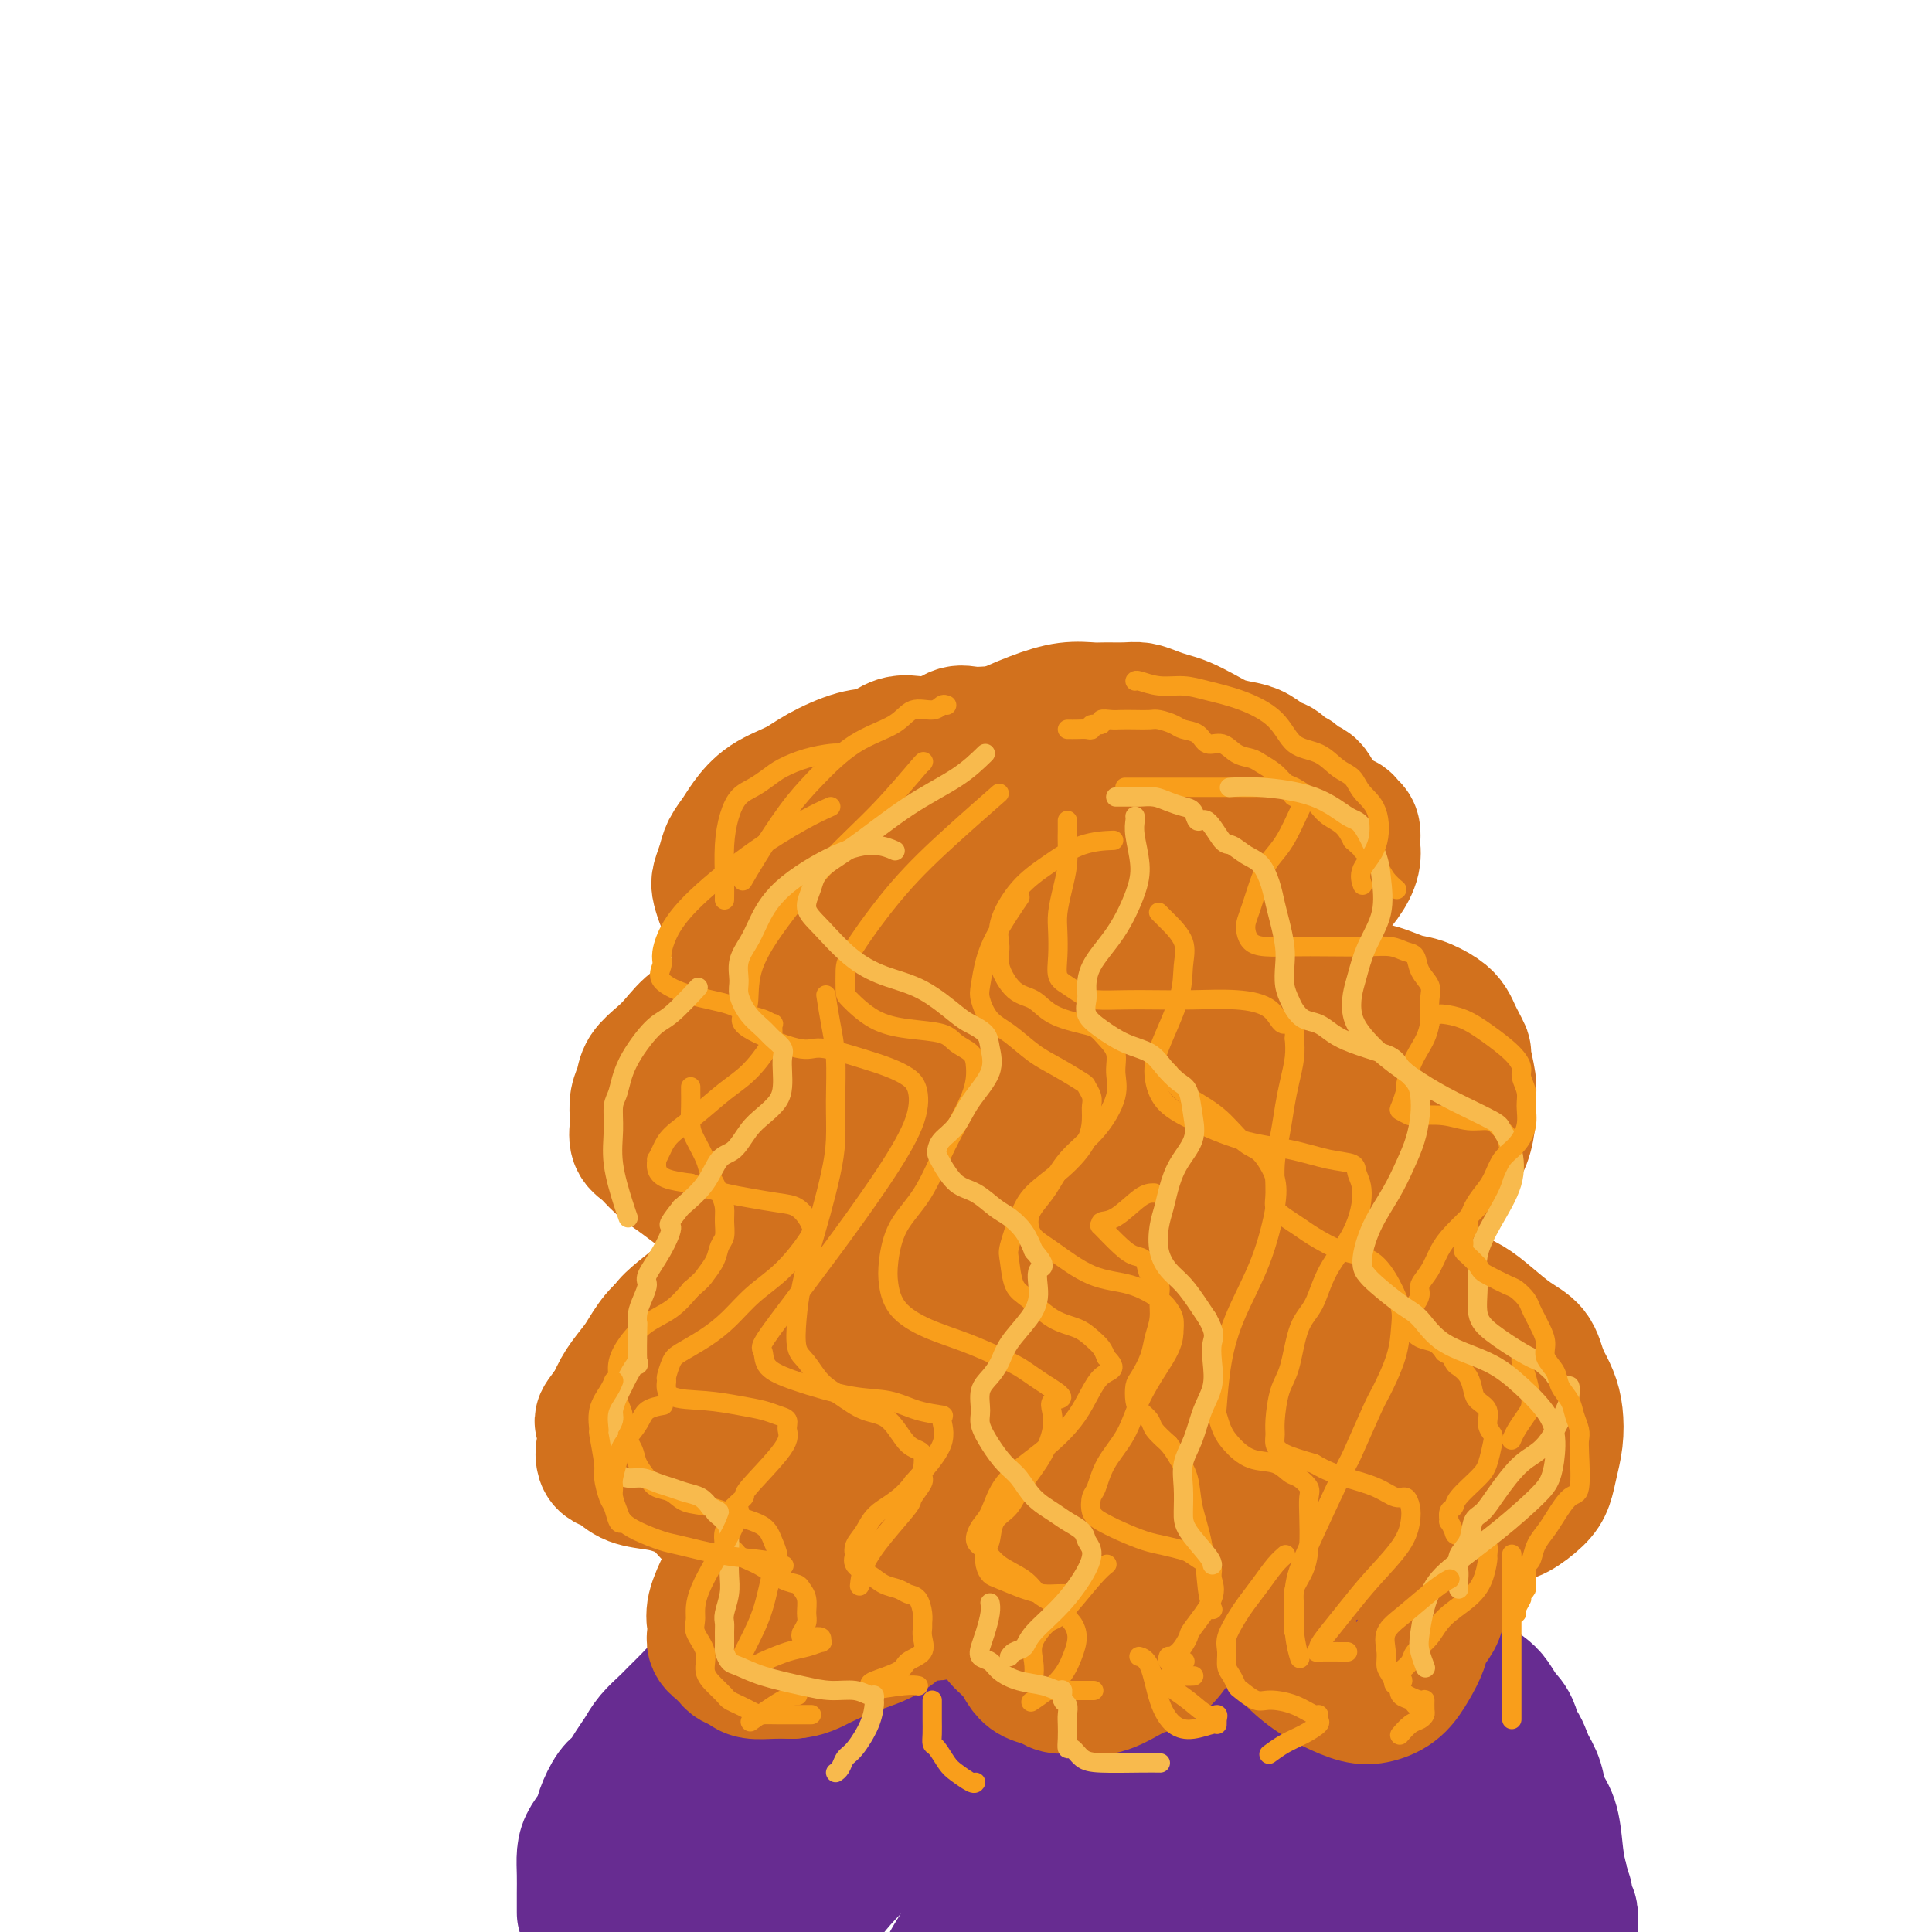 <svg viewBox='0 0 400 400' version='1.1' xmlns='http://www.w3.org/2000/svg' xmlns:xlink='http://www.w3.org/1999/xlink'><g fill='none' stroke='rgb(103,44,145)' stroke-width='28' stroke-linecap='round' stroke-linejoin='round'><path d='M121,396c0.001,-0.177 0.002,-0.354 0,-1c-0.002,-0.646 -0.008,-1.762 0,-3c0.008,-1.238 0.029,-2.598 0,-4c-0.029,-1.402 -0.107,-2.844 0,-4c0.107,-1.156 0.399,-2.024 1,-3c0.601,-0.976 1.512,-2.060 2,-3c0.488,-0.940 0.554,-1.735 1,-3c0.446,-1.265 1.273,-2.999 2,-4c0.727,-1.001 1.353,-1.269 2,-2c0.647,-0.731 1.313,-1.924 2,-3c0.687,-1.076 1.394,-2.034 2,-3c0.606,-0.966 1.110,-1.939 2,-3c0.890,-1.061 2.167,-2.209 3,-3c0.833,-0.791 1.223,-1.223 2,-2c0.777,-0.777 1.940,-1.899 3,-3c1.060,-1.101 2.016,-2.183 3,-3c0.984,-0.817 1.995,-1.370 3,-2c1.005,-0.630 2.005,-1.338 3,-2c0.995,-0.662 1.985,-1.277 3,-2c1.015,-0.723 2.056,-1.555 3,-2c0.944,-0.445 1.793,-0.505 3,-1c1.207,-0.495 2.774,-1.427 4,-2c1.226,-0.573 2.113,-0.786 3,-1'/><path d='M168,337c4.177,-1.992 3.620,-0.973 4,-1c0.380,-0.027 1.697,-1.101 3,-2c1.303,-0.899 2.591,-1.622 4,-2c1.409,-0.378 2.937,-0.412 4,-1c1.063,-0.588 1.661,-1.730 3,-2c1.339,-0.270 3.420,0.331 5,0c1.580,-0.331 2.659,-1.595 4,-2c1.341,-0.405 2.945,0.049 4,0c1.055,-0.049 1.560,-0.601 3,-1c1.440,-0.399 3.816,-0.647 5,-1c1.184,-0.353 1.178,-0.812 2,-1c0.822,-0.188 2.474,-0.104 4,0c1.526,0.104 2.926,0.228 4,0c1.074,-0.228 1.824,-0.807 3,-1c1.176,-0.193 2.780,0.001 4,0c1.220,-0.001 2.056,-0.196 3,0c0.944,0.196 1.995,0.785 3,1c1.005,0.215 1.964,0.057 3,0c1.036,-0.057 2.149,-0.011 3,0c0.851,0.011 1.439,-0.012 2,0c0.561,0.012 1.095,0.059 2,0c0.905,-0.059 2.181,-0.224 3,0c0.819,0.224 1.180,0.838 2,1c0.820,0.162 2.098,-0.129 3,0c0.902,0.129 1.427,0.679 2,1c0.573,0.321 1.192,0.415 3,1c1.808,0.585 4.804,1.662 6,2c1.196,0.338 0.591,-0.063 1,0c0.409,0.063 1.831,0.589 3,1c1.169,0.411 2.084,0.705 3,1'/><path d='M266,331c3.912,1.662 2.193,2.318 2,3c-0.193,0.682 1.140,1.390 2,2c0.860,0.610 1.246,1.123 2,2c0.754,0.877 1.875,2.117 3,3c1.125,0.883 2.254,1.410 3,2c0.746,0.590 1.109,1.242 2,2c0.891,0.758 2.312,1.621 3,2c0.688,0.379 0.645,0.276 2,1c1.355,0.724 4.110,2.277 5,3c0.890,0.723 -0.085,0.616 0,1c0.085,0.384 1.230,1.257 2,2c0.770,0.743 1.165,1.354 2,2c0.835,0.646 2.109,1.326 3,2c0.891,0.674 1.398,1.340 2,2c0.602,0.660 1.298,1.312 2,2c0.702,0.688 1.410,1.410 2,2c0.590,0.590 1.061,1.048 2,2c0.939,0.952 2.346,2.400 3,3c0.654,0.600 0.555,0.354 2,2c1.445,1.646 4.433,5.185 6,7c1.567,1.815 1.712,1.904 2,2c0.288,0.096 0.717,0.197 1,1c0.283,0.803 0.419,2.309 1,3c0.581,0.691 1.606,0.567 2,1c0.394,0.433 0.158,1.422 0,2c-0.158,0.578 -0.239,0.746 0,1c0.239,0.254 0.796,0.594 1,1c0.204,0.406 0.055,0.879 0,1c-0.055,0.121 -0.016,-0.108 0,0c0.016,0.108 0.008,0.554 0,1'/><path d='M323,391c2.011,3.029 0.538,0.601 0,0c-0.538,-0.601 -0.140,0.626 0,1c0.140,0.374 0.023,-0.106 0,0c-0.023,0.106 0.047,0.798 0,1c-0.047,0.202 -0.210,-0.085 0,0c0.210,0.085 0.792,0.544 1,1c0.208,0.456 0.042,0.911 0,1c-0.042,0.089 0.041,-0.187 0,0c-0.041,0.187 -0.207,0.839 0,1c0.207,0.161 0.788,-0.168 1,0c0.212,0.168 0.057,0.833 0,1c-0.057,0.167 -0.015,-0.166 0,0c0.015,0.166 0.004,0.829 0,1c-0.004,0.171 0.001,-0.151 0,0c-0.001,0.151 -0.007,0.775 0,1c0.007,0.225 0.027,0.050 0,0c-0.027,-0.050 -0.100,0.023 0,0c0.100,-0.023 0.374,-0.144 0,-2c-0.374,-1.856 -1.395,-5.448 -2,-8c-0.605,-2.552 -0.795,-4.065 -1,-6c-0.205,-1.935 -0.426,-4.292 -1,-6c-0.574,-1.708 -1.501,-2.768 -2,-4c-0.499,-1.232 -0.571,-2.638 -1,-4c-0.429,-1.362 -1.214,-2.681 -2,-4'/><path d='M316,365c-1.810,-5.425 -1.835,-2.986 -2,-3c-0.165,-0.014 -0.471,-2.480 -1,-4c-0.529,-1.520 -1.281,-2.094 -2,-3c-0.719,-0.906 -1.404,-2.144 -2,-3c-0.596,-0.856 -1.103,-1.329 -2,-2c-0.897,-0.671 -2.183,-1.541 -3,-2c-0.817,-0.459 -1.165,-0.507 -2,-1c-0.835,-0.493 -2.157,-1.431 -3,-2c-0.843,-0.569 -1.207,-0.768 -2,-1c-0.793,-0.232 -2.015,-0.496 -3,-1c-0.985,-0.504 -1.733,-1.248 -3,-2c-1.267,-0.752 -3.051,-1.511 -4,-2c-0.949,-0.489 -1.062,-0.709 -2,-1c-0.938,-0.291 -2.702,-0.652 -4,-1c-1.298,-0.348 -2.129,-0.682 -3,-1c-0.871,-0.318 -1.782,-0.621 -3,-1c-1.218,-0.379 -2.745,-0.834 -4,-1c-1.255,-0.166 -2.239,-0.045 -3,0c-0.761,0.045 -1.298,0.012 -3,0c-1.702,-0.012 -4.569,-0.003 -6,0c-1.431,0.003 -1.426,0.001 -2,0c-0.574,-0.001 -1.727,-0.000 -3,0c-1.273,0.000 -2.667,0.000 -4,0c-1.333,-0.000 -2.606,-0.000 -4,0c-1.394,0.000 -2.908,0.000 -4,0c-1.092,-0.000 -1.761,-0.001 -3,0c-1.239,0.001 -3.047,0.003 -4,0c-0.953,-0.003 -1.049,-0.011 -2,0c-0.951,0.011 -2.756,0.041 -4,0c-1.244,-0.041 -1.927,-0.155 -3,0c-1.073,0.155 -2.537,0.577 -4,1'/><path d='M222,335c-8.665,-0.060 -3.829,-0.210 -3,0c0.829,0.210 -2.350,0.778 -4,1c-1.650,0.222 -1.772,0.096 -3,0c-1.228,-0.096 -3.562,-0.162 -5,0c-1.438,0.162 -1.981,0.553 -3,1c-1.019,0.447 -2.516,0.948 -4,1c-1.484,0.052 -2.957,-0.347 -4,0c-1.043,0.347 -1.656,1.440 -3,2c-1.344,0.560 -3.419,0.586 -5,1c-1.581,0.414 -2.669,1.216 -4,2c-1.331,0.784 -2.904,1.550 -4,2c-1.096,0.450 -1.713,0.585 -3,1c-1.287,0.415 -3.243,1.109 -5,2c-1.757,0.891 -3.315,1.977 -5,3c-1.685,1.023 -3.496,1.981 -5,3c-1.504,1.019 -2.701,2.098 -4,3c-1.299,0.902 -2.699,1.627 -5,5c-2.301,3.373 -5.501,9.395 -7,12c-1.499,2.605 -1.297,1.794 -2,3c-0.703,1.206 -2.311,4.430 -3,6c-0.689,1.570 -0.460,1.487 -1,3c-0.540,1.513 -1.851,4.622 -3,7c-1.149,2.378 -2.136,4.026 -3,6c-0.864,1.974 -1.605,4.274 -2,6c-0.395,1.726 -0.446,2.879 -1,4c-0.554,1.121 -1.613,2.209 -2,3c-0.387,0.791 -0.104,1.284 0,2c0.104,0.716 0.028,1.654 0,2c-0.028,0.346 -0.008,0.099 0,0c0.008,-0.099 0.004,-0.049 0,0'/><path d='M176,356c-0.818,-0.040 -1.636,-0.080 -5,4c-3.364,4.080 -9.273,12.279 -13,18c-3.727,5.721 -5.272,8.965 -7,14c-1.728,5.035 -3.640,11.861 -5,17c-1.360,5.139 -2.167,8.592 -3,12c-0.833,3.408 -1.690,6.772 -2,9c-0.310,2.228 -0.071,3.318 0,4c0.071,0.682 -0.026,0.954 0,1c0.026,0.046 0.176,-0.134 0,0c-0.176,0.134 -0.676,0.584 0,-1c0.676,-1.584 2.530,-5.200 5,-9c2.470,-3.800 5.557,-7.784 8,-12c2.443,-4.216 4.243,-8.663 7,-13c2.757,-4.337 6.472,-8.565 10,-13c3.528,-4.435 6.869,-9.076 10,-13c3.131,-3.924 6.053,-7.129 9,-10c2.947,-2.871 5.920,-5.407 8,-7c2.080,-1.593 3.266,-2.242 4,-3c0.734,-0.758 1.017,-1.624 1,-2c-0.017,-0.376 -0.334,-0.261 0,0c0.334,0.261 1.320,0.667 1,2c-0.320,1.333 -1.944,3.594 -4,6c-2.056,2.406 -4.544,4.956 -7,8c-2.456,3.044 -4.882,6.583 -8,10c-3.118,3.417 -6.929,6.711 -10,10c-3.071,3.289 -5.400,6.572 -7,9c-1.600,2.428 -2.469,4.000 -3,5c-0.531,1.000 -0.723,1.429 -1,2c-0.277,0.571 -0.638,1.286 -1,2'/><path d='M163,406c-6.032,8.021 -1.611,2.074 0,0c1.611,-2.074 0.412,-0.276 0,0c-0.412,0.276 -0.036,-0.970 1,-3c1.036,-2.030 2.731,-4.842 5,-8c2.269,-3.158 5.113,-6.661 8,-10c2.887,-3.339 5.817,-6.516 9,-10c3.183,-3.484 6.617,-7.277 10,-10c3.383,-2.723 6.713,-4.377 9,-6c2.287,-1.623 3.531,-3.217 5,-4c1.469,-0.783 3.163,-0.756 5,-1c1.837,-0.244 3.816,-0.758 5,-1c1.184,-0.242 1.572,-0.212 2,0c0.428,0.212 0.895,0.607 1,2c0.105,1.393 -0.152,3.783 -1,7c-0.848,3.217 -2.289,7.262 -4,11c-1.711,3.738 -3.694,7.169 -5,10c-1.306,2.831 -1.936,5.064 -4,9c-2.064,3.936 -5.562,9.577 -7,12c-1.438,2.423 -0.816,1.629 -1,2c-0.184,0.371 -1.173,1.905 -2,3c-0.827,1.095 -1.491,1.749 -2,2c-0.509,0.251 -0.863,0.099 -1,0c-0.137,-0.099 -0.057,-0.144 0,0c0.057,0.144 0.093,0.477 0,0c-0.093,-0.477 -0.313,-1.762 0,-3c0.313,-1.238 1.159,-2.427 4,-7c2.841,-4.573 7.676,-12.529 10,-16c2.324,-3.471 2.139,-2.456 4,-4c1.861,-1.544 5.770,-5.646 9,-9c3.230,-3.354 5.780,-5.958 8,-8c2.220,-2.042 4.110,-3.521 6,-5'/><path d='M237,359c4.808,-4.472 3.326,-2.653 3,-2c-0.326,0.653 0.502,0.141 1,0c0.498,-0.141 0.664,0.090 1,0c0.336,-0.090 0.841,-0.501 1,0c0.159,0.501 -0.028,1.915 0,3c0.028,1.085 0.272,1.840 -1,4c-1.272,2.160 -4.060,5.725 -6,9c-1.940,3.275 -3.033,6.260 -5,9c-1.967,2.740 -4.808,5.234 -7,8c-2.192,2.766 -3.736,5.802 -5,8c-1.264,2.198 -2.247,3.556 -3,5c-0.753,1.444 -1.274,2.974 -2,4c-0.726,1.026 -1.655,1.548 -2,2c-0.345,0.452 -0.104,0.835 0,1c0.104,0.165 0.071,0.114 0,0c-0.071,-0.114 -0.179,-0.290 -1,0c-0.821,0.290 -2.354,1.047 0,-4c2.354,-5.047 8.595,-15.899 12,-21c3.405,-5.101 3.973,-4.450 5,-5c1.027,-0.550 2.512,-2.301 5,-5c2.488,-2.699 5.977,-6.348 9,-9c3.023,-2.652 5.579,-4.309 8,-6c2.421,-1.691 4.706,-3.417 6,-4c1.294,-0.583 1.596,-0.022 2,0c0.404,0.022 0.910,-0.494 2,0c1.090,0.494 2.764,2.000 4,3c1.236,1.000 2.033,1.494 3,3c0.967,1.506 2.105,4.022 3,6c0.895,1.978 1.549,3.417 2,5c0.451,1.583 0.700,3.309 1,5c0.300,1.691 0.650,3.345 1,5'/><path d='M274,383c1.016,3.785 0.055,2.748 0,3c-0.055,0.252 0.797,1.793 1,3c0.203,1.207 -0.244,2.081 0,3c0.244,0.919 1.179,1.882 2,3c0.821,1.118 1.529,2.390 2,3c0.471,0.610 0.704,0.557 1,1c0.296,0.443 0.656,1.381 1,2c0.344,0.619 0.671,0.920 1,1c0.329,0.080 0.658,-0.060 1,0c0.342,0.060 0.697,0.322 1,0c0.303,-0.322 0.553,-1.228 1,-3c0.447,-1.772 1.090,-4.412 2,-7c0.910,-2.588 2.086,-5.125 3,-7c0.914,-1.875 1.567,-3.090 2,-4c0.433,-0.910 0.648,-1.517 1,-2c0.352,-0.483 0.842,-0.843 1,-1c0.158,-0.157 -0.018,-0.110 0,0c0.018,0.110 0.228,0.283 1,1c0.772,0.717 2.105,1.977 4,4c1.895,2.023 4.351,4.808 6,7c1.649,2.192 2.492,3.792 3,5c0.508,1.208 0.682,2.023 1,3c0.318,0.977 0.779,2.115 1,3c0.221,0.885 0.201,1.515 0,2c-0.201,0.485 -0.584,0.823 0,1c0.584,0.177 2.136,0.192 -1,1c-3.136,0.808 -10.960,2.410 -15,3c-4.040,0.590 -4.297,0.169 -6,0c-1.703,-0.169 -4.851,-0.084 -8,0'/><path d='M280,408c-4.909,-0.644 -10.180,-2.252 -15,-4c-4.820,-1.748 -9.187,-3.634 -13,-5c-3.813,-1.366 -7.072,-2.210 -9,-3c-1.928,-0.790 -2.526,-1.525 -3,-2c-0.474,-0.475 -0.824,-0.692 -1,-1c-0.176,-0.308 -0.177,-0.709 0,-1c0.177,-0.291 0.533,-0.473 1,-1c0.467,-0.527 1.047,-1.399 3,-3c1.953,-1.601 5.280,-3.932 8,-6c2.720,-2.068 4.834,-3.875 6,-5c1.166,-1.125 1.384,-1.569 2,-2c0.616,-0.431 1.629,-0.849 2,-1c0.371,-0.151 0.099,-0.035 0,0c-0.099,0.035 -0.024,-0.011 0,0c0.024,0.011 -0.004,0.079 0,0c0.004,-0.079 0.040,-0.304 0,0c-0.040,0.304 -0.154,1.139 0,2c0.154,0.861 0.577,1.749 1,3c0.423,1.251 0.845,2.863 1,4c0.155,1.137 0.041,1.797 0,3c-0.041,1.203 -0.011,2.949 0,4c0.011,1.051 0.003,1.407 0,2c-0.003,0.593 -0.001,1.423 0,2c0.001,0.577 0.000,0.903 0,1c-0.000,0.097 -0.001,-0.033 0,0c0.001,0.033 0.004,0.229 0,0c-0.004,-0.229 -0.015,-0.885 1,-3c1.015,-2.115 3.056,-5.691 5,-9c1.944,-3.309 3.793,-6.353 5,-9c1.207,-2.647 1.774,-4.899 2,-6c0.226,-1.101 0.113,-1.050 0,-1'/><path d='M276,367c2.015,-4.156 0.554,-1.045 0,0c-0.554,1.045 -0.201,0.025 0,0c0.201,-0.025 0.250,0.946 0,2c-0.250,1.054 -0.799,2.190 -1,4c-0.201,1.810 -0.054,4.295 0,6c0.054,1.705 0.015,2.630 0,3c-0.015,0.370 -0.008,0.185 0,0'/></g>
<g fill='none' stroke='rgb(210,113,29)' stroke-width='28' stroke-linecap='round' stroke-linejoin='round'><path d='M204,152c0.270,-0.016 0.540,-0.033 0,0c-0.540,0.033 -1.890,0.114 -3,0c-1.110,-0.114 -1.980,-0.425 -3,0c-1.020,0.425 -2.190,1.585 -3,2c-0.810,0.415 -1.259,0.084 -2,0c-0.741,-0.084 -1.773,0.077 -3,0c-1.227,-0.077 -2.650,-0.394 -4,0c-1.350,0.394 -2.626,1.497 -4,2c-1.374,0.503 -2.847,0.407 -5,1c-2.153,0.593 -4.985,1.877 -7,3c-2.015,1.123 -3.212,2.086 -5,3c-1.788,0.914 -4.167,1.781 -6,3c-1.833,1.219 -3.122,2.792 -4,4c-0.878,1.208 -1.346,2.052 -2,3c-0.654,0.948 -1.493,2.001 -2,3c-0.507,0.999 -0.682,1.946 -1,3c-0.318,1.054 -0.780,2.217 -1,3c-0.220,0.783 -0.200,1.187 0,2c0.200,0.813 0.579,2.034 1,3c0.421,0.966 0.882,1.677 1,2c0.118,0.323 -0.108,0.257 0,1c0.108,0.743 0.551,2.295 1,3c0.449,0.705 0.906,0.563 1,1c0.094,0.437 -0.174,1.451 0,2c0.174,0.549 0.789,0.632 1,1c0.211,0.368 0.018,1.022 0,2c-0.018,0.978 0.138,2.279 0,3c-0.138,0.721 -0.569,0.860 -1,1'/><path d='M153,203c0.298,3.703 -0.958,2.462 -2,3c-1.042,0.538 -1.869,2.857 -3,4c-1.131,1.143 -2.565,1.110 -4,2c-1.435,0.890 -2.872,2.702 -4,4c-1.128,1.298 -1.949,2.081 -3,3c-1.051,0.919 -2.334,1.974 -3,3c-0.666,1.026 -0.716,2.022 -1,3c-0.284,0.978 -0.803,1.938 -1,3c-0.197,1.062 -0.073,2.227 0,3c0.073,0.773 0.094,1.154 0,2c-0.094,0.846 -0.304,2.155 0,3c0.304,0.845 1.120,1.224 2,2c0.880,0.776 1.822,1.948 3,3c1.178,1.052 2.591,1.984 4,3c1.409,1.016 2.812,2.117 4,3c1.188,0.883 2.160,1.547 3,2c0.840,0.453 1.546,0.693 2,1c0.454,0.307 0.655,0.679 1,2c0.345,1.321 0.832,3.590 1,5c0.168,1.410 0.015,1.963 0,2c-0.015,0.037 0.106,-0.440 0,0c-0.106,0.440 -0.439,1.798 -1,3c-0.561,1.202 -1.350,2.249 -2,3c-0.650,0.751 -1.161,1.205 -2,2c-0.839,0.795 -2.005,1.930 -3,3c-0.995,1.070 -1.817,2.074 -3,3c-1.183,0.926 -2.726,1.773 -4,3c-1.274,1.227 -2.280,2.834 -3,4c-0.720,1.166 -1.155,1.891 -2,3c-0.845,1.109 -2.098,2.603 -3,4c-0.902,1.397 -1.451,2.699 -2,4'/><path d='M127,291c-3.955,4.948 -1.842,2.818 -1,3c0.842,0.182 0.413,2.678 0,4c-0.413,1.322 -0.811,1.471 -1,2c-0.189,0.529 -0.168,1.437 0,2c0.168,0.563 0.484,0.780 1,1c0.516,0.220 1.233,0.442 2,1c0.767,0.558 1.584,1.451 3,2c1.416,0.549 3.430,0.752 5,1c1.570,0.248 2.697,0.541 4,1c1.303,0.459 2.784,1.086 4,2c1.216,0.914 2.168,2.117 3,3c0.832,0.883 1.544,1.447 2,2c0.456,0.553 0.656,1.094 1,2c0.344,0.906 0.831,2.178 1,3c0.169,0.822 0.021,1.195 0,2c-0.021,0.805 0.085,2.042 0,3c-0.085,0.958 -0.362,1.635 -1,3c-0.638,1.365 -1.636,3.416 -2,5c-0.364,1.584 -0.093,2.702 0,3c0.093,0.298 0.009,-0.223 0,0c-0.009,0.223 0.057,1.191 0,2c-0.057,0.809 -0.238,1.460 0,2c0.238,0.540 0.893,0.971 1,1c0.107,0.029 -0.335,-0.342 0,0c0.335,0.342 1.447,1.398 2,2c0.553,0.602 0.549,0.750 1,1c0.451,0.250 1.358,0.603 2,1c0.642,0.397 1.019,0.838 2,1c0.981,0.162 2.566,0.046 4,0c1.434,-0.046 2.717,-0.023 4,0'/><path d='M164,346c2.577,-0.147 4.019,-1.015 6,-2c1.981,-0.985 4.501,-2.085 7,-3c2.499,-0.915 4.977,-1.643 7,-3c2.023,-1.357 3.591,-3.342 5,-4c1.409,-0.658 2.661,0.011 4,0c1.339,-0.011 2.766,-0.702 4,-1c1.234,-0.298 2.274,-0.204 3,0c0.726,0.204 1.139,0.519 2,1c0.861,0.481 2.169,1.127 3,2c0.831,0.873 1.185,1.974 2,3c0.815,1.026 2.090,1.977 3,3c0.910,1.023 1.454,2.117 2,3c0.546,0.883 1.094,1.556 2,2c0.906,0.444 2.172,0.658 3,1c0.828,0.342 1.219,0.813 2,1c0.781,0.187 1.952,0.090 3,0c1.048,-0.090 1.974,-0.172 3,0c1.026,0.172 2.151,0.598 4,0c1.849,-0.598 4.422,-2.219 6,-3c1.578,-0.781 2.161,-0.723 3,-1c0.839,-0.277 1.934,-0.890 3,-2c1.066,-1.110 2.103,-2.718 3,-4c0.897,-1.282 1.655,-2.238 2,-3c0.345,-0.762 0.279,-1.330 1,-2c0.721,-0.670 2.229,-1.442 3,-2c0.771,-0.558 0.803,-0.901 1,-1c0.197,-0.099 0.558,0.046 1,0c0.442,-0.046 0.965,-0.282 2,0c1.035,0.282 2.581,1.080 4,2c1.419,0.920 2.709,1.960 4,3'/><path d='M262,336c2.522,1.488 2.827,3.209 4,5c1.173,1.791 3.213,3.652 5,5c1.787,1.348 3.322,2.181 5,3c1.678,0.819 3.500,1.622 5,2c1.500,0.378 2.677,0.331 4,0c1.323,-0.331 2.792,-0.945 4,-2c1.208,-1.055 2.155,-2.550 3,-4c0.845,-1.450 1.588,-2.853 2,-4c0.412,-1.147 0.491,-2.036 1,-3c0.509,-0.964 1.447,-2.001 2,-3c0.553,-0.999 0.722,-1.959 1,-3c0.278,-1.041 0.666,-2.162 1,-3c0.334,-0.838 0.614,-1.392 1,-2c0.386,-0.608 0.878,-1.271 1,-2c0.122,-0.729 -0.126,-1.526 0,-2c0.126,-0.474 0.625,-0.627 1,-1c0.375,-0.373 0.625,-0.965 1,-2c0.375,-1.035 0.876,-2.511 1,-3c0.124,-0.489 -0.129,0.009 0,0c0.129,-0.009 0.641,-0.526 1,-1c0.359,-0.474 0.565,-0.907 1,-1c0.435,-0.093 1.100,0.153 2,0c0.900,-0.153 2.034,-0.703 3,-1c0.966,-0.297 1.765,-0.339 3,-1c1.235,-0.661 2.906,-1.940 4,-3c1.094,-1.060 1.611,-1.900 2,-3c0.389,-1.100 0.648,-2.461 1,-4c0.352,-1.539 0.795,-3.258 1,-5c0.205,-1.742 0.170,-3.507 0,-5c-0.170,-1.493 -0.477,-2.712 -1,-4c-0.523,-1.288 -1.261,-2.644 -2,-4'/><path d='M319,285c-0.742,-2.242 -1.097,-3.846 -2,-5c-0.903,-1.154 -2.354,-1.856 -4,-3c-1.646,-1.144 -3.488,-2.729 -5,-4c-1.512,-1.271 -2.695,-2.227 -4,-3c-1.305,-0.773 -2.731,-1.364 -4,-2c-1.269,-0.636 -2.380,-1.316 -3,-2c-0.620,-0.684 -0.750,-1.371 -1,-2c-0.250,-0.629 -0.621,-1.199 -1,-2c-0.379,-0.801 -0.765,-1.835 -1,-3c-0.235,-1.165 -0.319,-2.463 0,-4c0.319,-1.537 1.042,-3.313 2,-5c0.958,-1.687 2.151,-3.285 3,-5c0.849,-1.715 1.353,-3.548 2,-5c0.647,-1.452 1.437,-2.523 2,-4c0.563,-1.477 0.898,-3.361 1,-5c0.102,-1.639 -0.028,-3.034 0,-4c0.028,-0.966 0.215,-1.505 0,-3c-0.215,-1.495 -0.831,-3.948 -1,-5c-0.169,-1.052 0.108,-0.704 0,-1c-0.108,-0.296 -0.602,-1.235 -1,-2c-0.398,-0.765 -0.702,-1.355 -1,-2c-0.298,-0.645 -0.592,-1.343 -1,-2c-0.408,-0.657 -0.931,-1.271 -2,-2c-1.069,-0.729 -2.686,-1.572 -4,-2c-1.314,-0.428 -2.326,-0.439 -4,-1c-1.674,-0.561 -4.011,-1.670 -6,-2c-1.989,-0.330 -3.630,0.119 -5,0c-1.370,-0.119 -2.470,-0.805 -3,-1c-0.530,-0.195 -0.489,0.101 -1,0c-0.511,-0.101 -1.575,-0.600 -2,-1c-0.425,-0.400 -0.213,-0.700 0,-1'/><path d='M273,202c-4.183,-1.820 -1.140,-1.371 0,-2c1.140,-0.629 0.376,-2.335 0,-4c-0.376,-1.665 -0.363,-3.290 0,-5c0.363,-1.710 1.078,-3.504 2,-5c0.922,-1.496 2.052,-2.695 3,-4c0.948,-1.305 1.715,-2.717 2,-4c0.285,-1.283 0.089,-2.439 0,-3c-0.089,-0.561 -0.072,-0.528 0,-1c0.072,-0.472 0.199,-1.450 0,-2c-0.199,-0.550 -0.725,-0.672 -1,-1c-0.275,-0.328 -0.301,-0.860 -1,-1c-0.699,-0.140 -2.072,0.113 -3,0c-0.928,-0.113 -1.411,-0.593 -2,-1c-0.589,-0.407 -1.283,-0.740 -2,-1c-0.717,-0.260 -1.458,-0.447 -2,-1c-0.542,-0.553 -0.886,-1.473 -2,-2c-1.114,-0.527 -2.996,-0.662 -4,-1c-1.004,-0.338 -1.128,-0.879 -2,-1c-0.872,-0.121 -2.491,0.179 -4,0c-1.509,-0.179 -2.907,-0.835 -4,-1c-1.093,-0.165 -1.881,0.163 -3,0c-1.119,-0.163 -2.569,-0.816 -4,-1c-1.431,-0.184 -2.844,0.102 -4,0c-1.156,-0.102 -2.056,-0.591 -3,-1c-0.944,-0.409 -1.933,-0.740 -3,-1c-1.067,-0.260 -2.211,-0.451 -3,-1c-0.789,-0.549 -1.222,-1.457 -2,-2c-0.778,-0.543 -1.899,-0.723 -3,-1c-1.101,-0.277 -2.181,-0.652 -3,-1c-0.819,-0.348 -1.377,-0.671 -2,-1c-0.623,-0.329 -1.312,-0.665 -2,-1'/><path d='M221,152c-9.212,-2.982 -3.741,-1.436 -2,-1c1.741,0.436 -0.249,-0.236 -2,0c-1.751,0.236 -3.265,1.381 -5,3c-1.735,1.619 -3.692,3.712 -7,7c-3.308,3.288 -7.968,7.770 -11,11c-3.032,3.230 -4.438,5.209 -5,6c-0.562,0.791 -0.281,0.396 0,0'/><path d='M275,168c0.181,0.131 0.362,0.262 0,0c-0.362,-0.262 -1.267,-0.916 -2,-2c-0.733,-1.084 -1.295,-2.599 -2,-3c-0.705,-0.401 -1.553,0.311 -2,0c-0.447,-0.311 -0.493,-1.645 -1,-2c-0.507,-0.355 -1.475,0.270 -2,0c-0.525,-0.270 -0.608,-1.433 -1,-2c-0.392,-0.567 -1.094,-0.536 -2,-1c-0.906,-0.464 -2.017,-1.423 -3,-2c-0.983,-0.577 -1.838,-0.770 -3,-1c-1.162,-0.230 -2.632,-0.495 -4,-1c-1.368,-0.505 -2.635,-1.249 -4,-2c-1.365,-0.751 -2.829,-1.508 -4,-2c-1.171,-0.492 -2.050,-0.721 -3,-1c-0.950,-0.279 -1.971,-0.610 -3,-1c-1.029,-0.390 -2.065,-0.838 -3,-1c-0.935,-0.162 -1.769,-0.039 -3,0c-1.231,0.039 -2.860,-0.007 -4,0c-1.140,0.007 -1.793,0.067 -3,0c-1.207,-0.067 -2.970,-0.261 -5,0c-2.030,0.261 -4.328,0.977 -7,2c-2.672,1.023 -5.719,2.352 -9,4c-3.281,1.648 -6.794,3.614 -10,6c-3.206,2.386 -6.103,5.193 -9,8'/><path d='M186,167c-5.994,4.175 -6.978,5.614 -9,9c-2.022,3.386 -5.083,8.719 -7,12c-1.917,3.281 -2.691,4.509 -3,5c-0.309,0.491 -0.155,0.246 0,0'/><path d='M245,177c0.322,0.516 0.645,1.032 0,0c-0.645,-1.032 -2.256,-3.613 -4,-5c-1.744,-1.387 -3.620,-1.578 -5,-2c-1.380,-0.422 -2.265,-1.073 -5,-1c-2.735,0.073 -7.322,0.869 -13,3c-5.678,2.131 -12.449,5.597 -19,10c-6.551,4.403 -12.883,9.742 -17,14c-4.117,4.258 -6.020,7.433 -8,10c-1.980,2.567 -4.037,4.525 -5,6c-0.963,1.475 -0.831,2.465 -1,4c-0.169,1.535 -0.640,3.614 -1,5c-0.360,1.386 -0.609,2.079 0,3c0.609,0.921 2.076,2.070 3,3c0.924,0.930 1.305,1.640 3,2c1.695,0.360 4.703,0.369 8,0c3.297,-0.369 6.884,-1.117 12,-3c5.116,-1.883 11.763,-4.902 17,-8c5.237,-3.098 9.066,-6.275 13,-9c3.934,-2.725 7.975,-4.997 11,-7c3.025,-2.003 5.035,-3.737 6,-5c0.965,-1.263 0.886,-2.055 1,-3c0.114,-0.945 0.423,-2.045 1,-3c0.577,-0.955 1.424,-1.766 2,-3c0.576,-1.234 0.880,-2.890 1,-4c0.120,-1.110 0.054,-1.673 0,-2c-0.054,-0.327 -0.097,-0.418 0,-1c0.097,-0.582 0.334,-1.657 0,-2c-0.334,-0.343 -1.238,0.045 -3,0c-1.762,-0.045 -4.381,-0.522 -7,-1'/><path d='M235,178c-3.156,0.450 -7.547,2.075 -12,4c-4.453,1.925 -8.967,4.152 -14,7c-5.033,2.848 -10.585,6.319 -15,9c-4.415,2.681 -7.695,4.572 -11,7c-3.305,2.428 -6.637,5.395 -9,8c-2.363,2.605 -3.759,4.850 -5,7c-1.241,2.150 -2.328,4.207 -3,6c-0.672,1.793 -0.927,3.323 -1,5c-0.073,1.677 0.038,3.499 0,5c-0.038,1.501 -0.225,2.679 0,4c0.225,1.321 0.861,2.784 2,4c1.139,1.216 2.779,2.186 4,3c1.221,0.814 2.022,1.472 3,2c0.978,0.528 2.134,0.926 3,1c0.866,0.074 1.441,-0.176 2,0c0.559,0.176 1.102,0.779 2,1c0.898,0.221 2.150,0.059 3,0c0.850,-0.059 1.297,-0.016 2,0c0.703,0.016 1.661,0.003 2,0c0.339,-0.003 0.060,0.004 0,0c-0.060,-0.004 0.098,-0.018 0,0c-0.098,0.018 -0.452,0.066 -1,0c-0.548,-0.066 -1.289,-0.248 -3,0c-1.711,0.248 -4.392,0.926 -7,2c-2.608,1.074 -5.142,2.546 -8,4c-2.858,1.454 -6.040,2.892 -9,4c-2.960,1.108 -5.696,1.885 -8,3c-2.304,1.115 -4.174,2.567 -6,4c-1.826,1.433 -3.607,2.847 -5,4c-1.393,1.153 -2.398,2.044 -3,3c-0.602,0.956 -0.801,1.978 -1,3'/><path d='M137,278c-2.293,2.619 -0.527,2.167 0,3c0.527,0.833 -0.187,2.952 0,4c0.187,1.048 1.275,1.026 2,2c0.725,0.974 1.086,2.944 2,4c0.914,1.056 2.379,1.198 4,2c1.621,0.802 3.397,2.265 5,3c1.603,0.735 3.033,0.743 5,1c1.967,0.257 4.469,0.763 7,1c2.531,0.237 5.089,0.207 7,0c1.911,-0.207 3.175,-0.589 5,-1c1.825,-0.411 4.213,-0.849 5,-1c0.787,-0.151 -0.026,-0.014 0,0c0.026,0.014 0.892,-0.096 1,0c0.108,0.096 -0.543,0.398 -1,1c-0.457,0.602 -0.721,1.505 -2,3c-1.279,1.495 -3.572,3.584 -5,5c-1.428,1.416 -1.990,2.161 -4,5c-2.010,2.839 -5.466,7.772 -7,10c-1.534,2.228 -1.145,1.749 -1,2c0.145,0.251 0.045,1.230 0,2c-0.045,0.770 -0.036,1.331 0,2c0.036,0.669 0.100,1.446 0,2c-0.100,0.554 -0.362,0.885 0,1c0.362,0.115 1.349,0.013 2,0c0.651,-0.013 0.964,0.063 2,0c1.036,-0.063 2.793,-0.264 5,-1c2.207,-0.736 4.863,-2.006 8,-4c3.137,-1.994 6.753,-4.713 11,-7c4.247,-2.287 9.123,-4.144 14,-6'/><path d='M202,311c7.451,-3.595 9.580,-4.084 13,-5c3.420,-0.916 8.131,-2.260 11,-3c2.869,-0.740 3.897,-0.875 5,-1c1.103,-0.125 2.282,-0.241 3,0c0.718,0.241 0.976,0.837 1,1c0.024,0.163 -0.187,-0.108 0,0c0.187,0.108 0.773,0.593 1,1c0.227,0.407 0.097,0.735 0,1c-0.097,0.265 -0.160,0.467 -1,1c-0.840,0.533 -2.456,1.395 -4,2c-1.544,0.605 -3.017,0.951 -5,2c-1.983,1.049 -4.477,2.799 -7,4c-2.523,1.201 -5.075,1.853 -8,3c-2.925,1.147 -6.224,2.791 -9,4c-2.776,1.209 -5.031,1.985 -7,3c-1.969,1.015 -3.654,2.271 -5,3c-1.346,0.729 -2.353,0.932 -3,1c-0.647,0.068 -0.934,0.000 -1,0c-0.066,-0.000 0.088,0.067 0,0c-0.088,-0.067 -0.417,-0.269 0,-1c0.417,-0.731 1.582,-1.990 3,-3c1.418,-1.010 3.091,-1.770 5,-3c1.909,-1.230 4.054,-2.931 6,-4c1.946,-1.069 3.692,-1.505 6,-2c2.308,-0.495 5.178,-1.047 8,-2c2.822,-0.953 5.598,-2.307 8,-3c2.402,-0.693 4.431,-0.724 6,-1c1.569,-0.276 2.678,-0.796 3,-1c0.322,-0.204 -0.144,-0.094 0,0c0.144,0.094 0.898,0.170 1,1c0.102,0.830 -0.449,2.415 -1,4'/><path d='M231,313c-0.283,1.433 -0.990,2.516 -2,4c-1.010,1.484 -2.323,3.368 -3,5c-0.677,1.632 -0.717,3.012 -1,4c-0.283,0.988 -0.807,1.585 -1,2c-0.193,0.415 -0.055,0.649 0,1c0.055,0.351 0.027,0.820 0,1c-0.027,0.180 -0.051,0.070 0,0c0.051,-0.070 0.178,-0.099 0,0c-0.178,0.099 -0.661,0.327 0,0c0.661,-0.327 2.465,-1.207 5,-3c2.535,-1.793 5.800,-4.498 9,-7c3.200,-2.502 6.335,-4.800 10,-7c3.665,-2.200 7.862,-4.303 12,-6c4.138,-1.697 8.219,-2.988 11,-4c2.781,-1.012 4.263,-1.745 5,-2c0.737,-0.255 0.729,-0.032 1,0c0.271,0.032 0.822,-0.126 1,0c0.178,0.126 -0.017,0.536 0,1c0.017,0.464 0.247,0.981 0,2c-0.247,1.019 -0.969,2.539 -2,4c-1.031,1.461 -2.371,2.864 -3,4c-0.629,1.136 -0.547,2.005 -1,3c-0.453,0.995 -1.442,2.117 -2,3c-0.558,0.883 -0.686,1.529 -1,2c-0.314,0.471 -0.813,0.767 -1,1c-0.187,0.233 -0.061,0.402 0,1c0.061,0.598 0.058,1.624 0,2c-0.058,0.376 -0.170,0.101 0,0c0.170,-0.101 0.623,-0.027 1,0c0.377,0.027 0.679,0.008 1,0c0.321,-0.008 0.660,-0.004 1,0'/><path d='M271,324c1.221,0.292 2.774,-0.479 5,-2c2.226,-1.521 5.124,-3.793 7,-5c1.876,-1.207 2.731,-1.350 4,-2c1.269,-0.650 2.953,-1.808 4,-3c1.047,-1.192 1.458,-2.416 2,-4c0.542,-1.584 1.216,-3.526 2,-5c0.784,-1.474 1.678,-2.480 2,-4c0.322,-1.520 0.072,-3.555 0,-5c-0.072,-1.445 0.035,-2.300 0,-3c-0.035,-0.700 -0.213,-1.243 0,-2c0.213,-0.757 0.816,-1.726 1,-2c0.184,-0.274 -0.051,0.149 0,0c0.051,-0.149 0.386,-0.869 0,-1c-0.386,-0.131 -1.495,0.329 -3,0c-1.505,-0.329 -3.406,-1.446 -6,-1c-2.594,0.446 -5.879,2.454 -9,4c-3.121,1.546 -6.076,2.629 -9,5c-2.924,2.371 -5.818,6.029 -7,8c-1.182,1.971 -0.652,2.254 -1,3c-0.348,0.746 -1.572,1.955 -2,3c-0.428,1.045 -0.059,1.925 0,3c0.059,1.075 -0.192,2.344 0,3c0.192,0.656 0.827,0.700 1,1c0.173,0.300 -0.116,0.855 0,1c0.116,0.145 0.635,-0.119 1,0c0.365,0.119 0.574,0.621 1,0c0.426,-0.621 1.067,-2.365 4,-6c2.933,-3.635 8.157,-9.160 12,-14c3.843,-4.840 6.304,-8.995 8,-13c1.696,-4.005 2.627,-7.858 3,-11c0.373,-3.142 0.186,-5.571 0,-8'/><path d='M291,264c0.381,-3.989 -0.165,-4.463 -1,-6c-0.835,-1.537 -1.958,-4.138 -3,-6c-1.042,-1.862 -2.004,-2.985 -3,-4c-0.996,-1.015 -2.026,-1.923 -3,-3c-0.974,-1.077 -1.892,-2.324 -3,-3c-1.108,-0.676 -2.405,-0.779 -4,-1c-1.595,-0.221 -3.489,-0.558 -5,0c-1.511,0.558 -2.638,2.011 -5,4c-2.362,1.989 -5.957,4.514 -9,7c-3.043,2.486 -5.534,4.932 -8,8c-2.466,3.068 -4.907,6.758 -7,10c-2.093,3.242 -3.840,6.036 -5,8c-1.160,1.964 -1.735,3.099 -2,4c-0.265,0.901 -0.222,1.570 0,2c0.222,0.430 0.621,0.623 0,1c-0.621,0.377 -2.262,0.937 0,0c2.262,-0.937 8.428,-3.372 12,-5c3.572,-1.628 4.550,-2.448 7,-5c2.450,-2.552 6.371,-6.836 9,-10c2.629,-3.164 3.966,-5.206 5,-8c1.034,-2.794 1.764,-6.338 2,-9c0.236,-2.662 -0.022,-4.440 0,-6c0.022,-1.560 0.324,-2.900 0,-4c-0.324,-1.100 -1.273,-1.958 -2,-3c-0.727,-1.042 -1.230,-2.268 -2,-3c-0.770,-0.732 -1.805,-0.970 -3,-1c-1.195,-0.030 -2.549,0.147 -5,2c-2.451,1.853 -5.997,5.383 -9,9c-3.003,3.617 -5.462,7.320 -8,11c-2.538,3.680 -5.154,7.337 -7,11c-1.846,3.663 -2.923,7.331 -4,11'/><path d='M228,275c-3.622,6.377 -3.178,5.820 -3,6c0.178,0.180 0.091,1.099 0,2c-0.091,0.901 -0.184,1.786 1,2c1.184,0.214 3.647,-0.241 7,-2c3.353,-1.759 7.598,-4.821 11,-8c3.402,-3.179 5.963,-6.476 8,-10c2.037,-3.524 3.550,-7.277 5,-11c1.450,-3.723 2.835,-7.418 4,-11c1.165,-3.582 2.109,-7.050 3,-11c0.891,-3.950 1.729,-8.380 2,-12c0.271,-3.620 -0.025,-6.430 0,-8c0.025,-1.570 0.372,-1.901 0,-3c-0.372,-1.099 -1.464,-2.967 -2,-4c-0.536,-1.033 -0.518,-1.232 -1,-2c-0.482,-0.768 -1.464,-2.105 -2,-3c-0.536,-0.895 -0.626,-1.349 -2,-2c-1.374,-0.651 -4.031,-1.499 -5,-2c-0.969,-0.501 -0.248,-0.656 -2,0c-1.752,0.656 -5.976,2.122 -9,4c-3.024,1.878 -4.849,4.169 -8,7c-3.151,2.831 -7.627,6.203 -11,10c-3.373,3.797 -5.642,8.020 -8,12c-2.358,3.980 -4.806,7.717 -7,12c-2.194,4.283 -4.133,9.112 -6,14c-1.867,4.888 -3.663,9.834 -5,14c-1.337,4.166 -2.215,7.551 -3,11c-0.785,3.449 -1.478,6.960 -2,10c-0.522,3.040 -0.872,5.609 -1,7c-0.128,1.391 -0.035,1.605 0,2c0.035,0.395 0.010,0.970 0,1c-0.010,0.030 -0.005,-0.485 0,-1'/><path d='M192,299c-0.123,3.700 2.569,-2.051 6,-7c3.431,-4.949 7.599,-9.096 11,-14c3.401,-4.904 6.034,-10.565 9,-16c2.966,-5.435 6.264,-10.646 8,-15c1.736,-4.354 1.908,-7.852 2,-11c0.092,-3.148 0.104,-5.945 0,-8c-0.104,-2.055 -0.323,-3.368 -1,-6c-0.677,-2.632 -1.814,-6.582 -3,-8c-1.186,-1.418 -2.423,-0.305 -5,0c-2.577,0.305 -6.493,-0.200 -9,0c-2.507,0.200 -3.604,1.105 -6,3c-2.396,1.895 -6.092,4.780 -9,8c-2.908,3.220 -5.028,6.775 -7,11c-1.972,4.225 -3.797,9.119 -5,14c-1.203,4.881 -1.783,9.749 -2,14c-0.217,4.251 -0.072,7.885 0,11c0.072,3.115 0.072,5.710 0,9c-0.072,3.290 -0.215,7.274 0,9c0.215,1.726 0.789,1.196 1,1c0.211,-0.196 0.060,-0.056 0,0c-0.060,0.056 -0.030,0.028 0,0'/><path d='M149,230c-0.313,-0.013 -0.627,-0.027 0,1c0.627,1.027 2.194,3.094 4,5c1.806,1.906 3.853,3.650 6,6c2.147,2.350 4.396,5.306 6,8c1.604,2.694 2.562,5.126 3,7c0.438,1.874 0.354,3.190 0,5c-0.354,1.810 -0.978,4.115 -2,6c-1.022,1.885 -2.442,3.352 -4,5c-1.558,1.648 -3.254,3.479 -4,5c-0.746,1.521 -0.541,2.733 -1,4c-0.459,1.267 -1.581,2.591 -2,3c-0.419,0.409 -0.136,-0.095 0,0c0.136,0.095 0.126,0.790 0,1c-0.126,0.210 -0.368,-0.063 0,0c0.368,0.063 1.345,0.462 4,0c2.655,-0.462 6.988,-1.787 11,-4c4.012,-2.213 7.702,-5.315 11,-8c3.298,-2.685 6.204,-4.952 8,-7c1.796,-2.048 2.481,-3.877 4,-6c1.519,-2.123 3.871,-4.540 5,-7c1.129,-2.460 1.035,-4.964 2,-8c0.965,-3.036 2.989,-6.606 4,-10c1.011,-3.394 1.008,-6.614 1,-9c-0.008,-2.386 -0.023,-3.939 0,-5c0.023,-1.061 0.083,-1.632 0,-2c-0.083,-0.368 -0.309,-0.534 0,-1c0.309,-0.466 1.155,-1.233 2,-2'/><path d='M207,217c1.889,-6.365 2.111,-3.776 3,-3c0.889,0.776 2.447,-0.260 4,-1c1.553,-0.740 3.103,-1.185 5,-1c1.897,0.185 4.142,1.001 6,2c1.858,0.999 3.329,2.183 5,4c1.671,1.817 3.541,4.269 5,7c1.459,2.731 2.506,5.741 3,9c0.494,3.259 0.436,6.768 0,11c-0.436,4.232 -1.252,9.186 -3,14c-1.748,4.814 -4.430,9.486 -7,14c-2.570,4.514 -5.027,8.869 -7,12c-1.973,3.131 -3.461,5.039 -4,6c-0.539,0.961 -0.128,0.975 0,1c0.128,0.025 -0.026,0.059 0,0c0.026,-0.059 0.233,-0.213 2,-3c1.767,-2.787 5.094,-8.209 8,-12c2.906,-3.791 5.392,-5.952 8,-12c2.608,-6.048 5.338,-15.982 7,-21c1.662,-5.018 2.255,-5.120 3,-7c0.745,-1.880 1.641,-5.537 2,-7c0.359,-1.463 0.179,-0.731 0,0'/><path d='M259,184c0.026,-0.643 0.052,-1.286 0,0c-0.052,1.286 -0.183,4.502 0,7c0.183,2.498 0.679,4.278 1,7c0.321,2.722 0.468,6.385 0,10c-0.468,3.615 -1.549,7.183 -3,11c-1.451,3.817 -3.272,7.883 -5,12c-1.728,4.117 -3.363,8.285 -5,12c-1.637,3.715 -3.277,6.978 -4,10c-0.723,3.022 -0.531,5.805 -1,8c-0.469,2.195 -1.600,3.804 0,6c1.600,2.196 5.933,4.981 8,6c2.067,1.019 1.870,0.272 4,0c2.130,-0.272 6.587,-0.071 10,-1c3.413,-0.929 5.783,-2.990 8,-5c2.217,-2.010 4.283,-3.970 6,-6c1.717,-2.030 3.087,-4.130 4,-6c0.913,-1.870 1.370,-3.508 2,-5c0.630,-1.492 1.433,-2.836 2,-4c0.567,-1.164 0.899,-2.147 1,-3c0.101,-0.853 -0.030,-1.577 0,-2c0.030,-0.423 0.222,-0.545 0,-1c-0.222,-0.455 -0.858,-1.241 -2,-2c-1.142,-0.759 -2.792,-1.489 -4,-2c-1.208,-0.511 -1.976,-0.803 -3,-1c-1.024,-0.197 -2.305,-0.300 -4,0c-1.695,0.300 -3.802,1.004 -6,3c-2.198,1.996 -4.485,5.285 -7,9c-2.515,3.715 -5.257,7.858 -8,12'/><path d='M253,259c-3.335,5.800 -4.173,9.799 -6,14c-1.827,4.201 -4.642,8.604 -7,14c-2.358,5.396 -4.259,11.785 -5,17c-0.741,5.215 -0.322,9.256 0,12c0.322,2.744 0.548,4.192 1,5c0.452,0.808 1.132,0.976 3,1c1.868,0.024 4.925,-0.096 8,-2c3.075,-1.904 6.170,-5.593 9,-9c2.830,-3.407 5.397,-6.532 8,-10c2.603,-3.468 5.244,-7.280 8,-12c2.756,-4.720 5.627,-10.348 8,-14c2.373,-3.652 4.250,-5.329 5,-6c0.750,-0.671 0.375,-0.335 0,0'/><path d='M288,227c0.745,-0.818 1.491,-1.635 0,0c-1.491,1.635 -5.217,5.723 -8,9c-2.783,3.277 -4.623,5.744 -7,9c-2.377,3.256 -5.292,7.300 -7,11c-1.708,3.700 -2.209,7.055 -3,10c-0.791,2.945 -1.872,5.480 -3,9c-1.128,3.520 -2.304,8.025 -3,11c-0.696,2.975 -0.913,4.422 -1,5c-0.087,0.578 -0.043,0.289 0,0'/><path d='M253,271c0.573,-0.441 1.146,-0.882 0,0c-1.146,0.882 -4.009,3.088 -6,5c-1.991,1.912 -3.108,3.532 -4,5c-0.892,1.468 -1.559,2.785 -2,4c-0.441,1.215 -0.657,2.327 -1,3c-0.343,0.673 -0.812,0.907 -1,1c-0.188,0.093 -0.094,0.047 0,0'/></g>
<g fill='none' stroke='rgb(249,158,27)' stroke-width='4' stroke-linecap='round' stroke-linejoin='round'><path d='M172,167c-1.616,0.730 -3.232,1.459 -6,3c-2.768,1.541 -6.688,3.892 -11,7c-4.312,3.108 -9.016,6.971 -12,10c-2.984,3.029 -4.248,5.224 -5,7c-0.752,1.776 -0.991,3.133 -1,4c-0.009,0.867 0.213,1.244 0,2c-0.213,0.756 -0.861,1.890 0,3c0.861,1.110 3.229,2.197 6,3c2.771,0.803 5.944,1.324 8,2c2.056,0.676 2.996,1.507 4,2c1.004,0.493 2.072,0.647 3,1c0.928,0.353 1.715,0.905 2,1c0.285,0.095 0.066,-0.269 0,0c-0.066,0.269 0.021,1.170 0,2c-0.021,0.830 -0.148,1.590 -1,3c-0.852,1.410 -2.427,3.469 -4,5c-1.573,1.531 -3.143,2.534 -5,4c-1.857,1.466 -4.000,3.397 -6,5c-2.000,1.603 -3.857,2.880 -5,4c-1.143,1.120 -1.570,2.082 -2,3c-0.430,0.918 -0.861,1.790 -1,2c-0.139,0.210 0.014,-0.243 0,0c-0.014,0.243 -0.196,1.181 0,2c0.196,0.819 0.770,1.520 2,2c1.230,0.480 3.115,0.740 5,1'/><path d='M143,245c2.447,0.871 5.066,1.548 7,2c1.934,0.452 3.183,0.680 5,1c1.817,0.320 4.204,0.733 6,1c1.796,0.267 3.003,0.390 4,1c0.997,0.610 1.784,1.709 2,2c0.216,0.291 -0.139,-0.227 0,0c0.139,0.227 0.772,1.197 1,2c0.228,0.803 0.051,1.439 -1,3c-1.051,1.561 -2.974,4.046 -5,6c-2.026,1.954 -4.153,3.376 -6,5c-1.847,1.624 -3.413,3.451 -5,5c-1.587,1.549 -3.195,2.818 -5,4c-1.805,1.182 -3.806,2.275 -5,3c-1.194,0.725 -1.582,1.083 -2,2c-0.418,0.917 -0.868,2.392 -1,3c-0.132,0.608 0.054,0.348 0,1c-0.054,0.652 -0.349,2.216 1,3c1.349,0.784 4.341,0.787 7,1c2.659,0.213 4.985,0.637 7,1c2.015,0.363 3.720,0.665 5,1c1.280,0.335 2.135,0.703 3,1c0.865,0.297 1.741,0.522 2,1c0.259,0.478 -0.100,1.210 0,2c0.100,0.790 0.658,1.640 -1,4c-1.658,2.360 -5.534,6.231 -7,8c-1.466,1.769 -0.523,1.435 -1,2c-0.477,0.565 -2.375,2.028 -3,3c-0.625,0.972 0.024,1.454 0,2c-0.024,0.546 -0.721,1.156 -1,2c-0.279,0.844 -0.139,1.922 0,3'/><path d='M150,320c-1.859,3.899 -0.008,1.647 1,1c1.008,-0.647 1.173,0.313 2,1c0.827,0.687 2.317,1.103 4,2c1.683,0.897 3.561,2.275 5,3c1.439,0.725 2.439,0.799 3,1c0.561,0.201 0.682,0.531 1,1c0.318,0.469 0.831,1.079 1,2c0.169,0.921 -0.007,2.155 0,3c0.007,0.845 0.197,1.302 0,2c-0.197,0.698 -0.779,1.637 -1,2c-0.221,0.363 -0.080,0.149 0,0c0.080,-0.149 0.098,-0.232 0,0c-0.098,0.232 -0.311,0.779 0,1c0.311,0.221 1.147,0.115 2,0c0.853,-0.115 1.724,-0.239 2,0c0.276,0.239 -0.044,0.841 0,1c0.044,0.159 0.453,-0.125 0,0c-0.453,0.125 -1.768,0.661 -3,1c-1.232,0.339 -2.382,0.483 -4,1c-1.618,0.517 -3.705,1.409 -5,2c-1.295,0.591 -1.799,0.883 -2,1c-0.201,0.117 -0.101,0.058 0,0'/><path d='M191,158c0.249,-0.373 0.497,-0.745 -1,1c-1.497,1.745 -4.740,5.608 -8,9c-3.260,3.392 -6.536,6.312 -10,10c-3.464,3.688 -7.116,8.144 -10,12c-2.884,3.856 -5.001,7.112 -6,10c-0.999,2.888 -0.880,5.410 -1,7c-0.120,1.590 -0.480,2.250 -1,3c-0.520,0.750 -1.200,1.590 1,3c2.200,1.410 7.278,3.389 10,4c2.722,0.611 3.087,-0.145 5,0c1.913,0.145 5.375,1.191 8,2c2.625,0.809 4.412,1.382 6,2c1.588,0.618 2.977,1.283 4,2c1.023,0.717 1.678,1.487 2,3c0.322,1.513 0.310,3.768 -1,7c-1.310,3.232 -3.916,7.442 -7,12c-3.084,4.558 -6.644,9.465 -10,14c-3.356,4.535 -6.508,8.698 -9,12c-2.492,3.302 -4.325,5.743 -5,7c-0.675,1.257 -0.191,1.330 0,2c0.191,0.670 0.089,1.937 1,3c0.911,1.063 2.834,1.920 6,3c3.166,1.080 7.575,2.381 11,3c3.425,0.619 5.864,0.557 8,1c2.136,0.443 3.967,1.392 6,2c2.033,0.608 4.266,0.874 5,1c0.734,0.126 -0.033,0.111 0,1c0.033,0.889 0.867,2.683 0,5c-0.867,2.317 -3.433,5.159 -6,8'/><path d='M189,307c-2.364,3.322 -5.274,4.626 -7,6c-1.726,1.374 -2.269,2.819 -3,4c-0.731,1.181 -1.651,2.098 -2,3c-0.349,0.902 -0.127,1.790 0,2c0.127,0.210 0.159,-0.256 0,0c-0.159,0.256 -0.510,1.235 0,2c0.510,0.765 1.880,1.317 3,2c1.120,0.683 1.988,1.499 3,2c1.012,0.501 2.166,0.687 3,1c0.834,0.313 1.348,0.752 2,1c0.652,0.248 1.442,0.306 2,1c0.558,0.694 0.884,2.024 1,3c0.116,0.976 0.020,1.598 0,2c-0.020,0.402 0.034,0.583 0,1c-0.034,0.417 -0.157,1.071 0,2c0.157,0.929 0.593,2.132 0,3c-0.593,0.868 -2.215,1.399 -3,2c-0.785,0.601 -0.732,1.271 -2,2c-1.268,0.729 -3.856,1.515 -5,2c-1.144,0.485 -0.845,0.667 -1,1c-0.155,0.333 -0.764,0.818 -1,1c-0.236,0.182 -0.098,0.063 0,0c0.098,-0.063 0.156,-0.069 0,0c-0.156,0.069 -0.526,0.214 1,0c1.526,-0.214 4.949,-0.789 7,-1c2.051,-0.211 2.729,-0.060 3,0c0.271,0.060 0.136,0.030 0,0'/><path d='M156,356c-0.589,0.423 -1.179,0.845 0,0c1.179,-0.845 4.125,-2.958 6,-4c1.875,-1.042 2.679,-1.012 3,-1c0.321,0.012 0.161,0.006 0,0'/><path d='M206,165c0.754,-0.661 1.509,-1.322 0,0c-1.509,1.322 -5.280,4.627 -9,8c-3.720,3.373 -7.389,6.813 -11,11c-3.611,4.187 -7.164,9.121 -9,12c-1.836,2.879 -1.954,3.703 -2,5c-0.046,1.297 -0.020,3.068 0,4c0.020,0.932 0.035,1.026 1,2c0.965,0.974 2.882,2.827 5,4c2.118,1.173 4.438,1.667 7,2c2.562,0.333 5.366,0.507 7,1c1.634,0.493 2.097,1.306 3,2c0.903,0.694 2.245,1.268 3,2c0.755,0.732 0.921,1.620 1,3c0.079,1.380 0.070,3.250 -1,6c-1.070,2.750 -3.202,6.380 -5,10c-1.798,3.620 -3.263,7.230 -5,10c-1.737,2.770 -3.745,4.699 -5,7c-1.255,2.301 -1.756,4.975 -2,7c-0.244,2.025 -0.232,3.400 0,5c0.232,1.600 0.684,3.426 2,5c1.316,1.574 3.496,2.897 6,4c2.504,1.103 5.331,1.986 8,3c2.669,1.014 5.179,2.158 7,3c1.821,0.842 2.952,1.380 4,2c1.048,0.620 2.014,1.320 3,2c0.986,0.680 1.993,1.340 3,2'/><path d='M217,287c5.004,3.005 2.016,2.517 1,3c-1.016,0.483 -0.058,1.937 0,4c0.058,2.063 -0.782,4.734 -2,7c-1.218,2.266 -2.813,4.125 -4,6c-1.187,1.875 -1.965,3.766 -3,5c-1.035,1.234 -2.327,1.812 -3,3c-0.673,1.188 -0.727,2.986 -1,4c-0.273,1.014 -0.765,1.245 -1,2c-0.235,0.755 -0.212,2.034 0,3c0.212,0.966 0.612,1.618 1,2c0.388,0.382 0.763,0.495 2,1c1.237,0.505 3.337,1.403 5,2c1.663,0.597 2.889,0.892 4,1c1.111,0.108 2.107,0.029 3,0c0.893,-0.029 1.684,-0.008 2,0c0.316,0.008 0.158,0.004 0,0'/><path d='M196,146c-0.298,-0.132 -0.597,-0.264 -1,0c-0.403,0.264 -0.911,0.926 -2,1c-1.089,0.074 -2.761,-0.438 -4,0c-1.239,0.438 -2.047,1.827 -4,3c-1.953,1.173 -5.053,2.129 -8,4c-2.947,1.871 -5.743,4.656 -8,7c-2.257,2.344 -3.976,4.247 -6,7c-2.024,2.753 -4.353,6.357 -6,9c-1.647,2.643 -2.614,4.327 -3,5c-0.386,0.673 -0.193,0.337 0,0'/><path d='M221,151c0.654,0.009 1.308,0.017 2,0c0.692,-0.017 1.424,-0.061 2,0c0.576,0.061 0.998,0.227 1,0c0.002,-0.227 -0.415,-0.845 0,-1c0.415,-0.155 1.661,0.155 2,0c0.339,-0.155 -0.229,-0.773 0,-1c0.229,-0.227 1.253,-0.062 2,0c0.747,0.062 1.215,0.019 2,0c0.785,-0.019 1.886,-0.016 3,0c1.114,0.016 2.242,0.044 3,0c0.758,-0.044 1.147,-0.162 2,0c0.853,0.162 2.171,0.602 3,1c0.829,0.398 1.169,0.754 2,1c0.831,0.246 2.152,0.381 3,1c0.848,0.619 1.223,1.723 2,2c0.777,0.277 1.955,-0.274 3,0c1.045,0.274 1.957,1.373 3,2c1.043,0.627 2.218,0.783 3,1c0.782,0.217 1.172,0.495 2,1c0.828,0.505 2.095,1.237 3,2c0.905,0.763 1.449,1.555 2,2c0.551,0.445 1.110,0.541 2,1c0.890,0.459 2.111,1.280 3,2c0.889,0.720 1.444,1.337 2,2c0.556,0.663 1.111,1.371 2,2c0.889,0.629 2.111,1.180 3,2c0.889,0.820 1.444,1.910 2,3'/><path d='M280,174c2.770,2.477 1.695,1.669 2,2c0.305,0.331 1.989,1.800 3,3c1.011,1.200 1.349,2.131 2,3c0.651,0.869 1.615,1.677 2,2c0.385,0.323 0.193,0.162 0,0'/><path d='M233,163c-0.156,-0.000 -0.312,-0.000 1,0c1.312,0.000 4.091,0.000 6,0c1.909,-0.000 2.947,-0.001 5,0c2.053,0.001 5.121,0.003 7,0c1.879,-0.003 2.568,-0.011 4,0c1.432,0.011 3.607,0.040 5,0c1.393,-0.040 2.004,-0.148 3,0c0.996,0.148 2.377,0.553 3,1c0.623,0.447 0.486,0.938 1,1c0.514,0.062 1.677,-0.303 2,0c0.323,0.303 -0.193,1.274 -1,3c-0.807,1.726 -1.905,4.206 -3,6c-1.095,1.794 -2.189,2.903 -3,4c-0.811,1.097 -1.340,2.181 -2,4c-0.660,1.819 -1.452,4.372 -2,6c-0.548,1.628 -0.851,2.331 -1,3c-0.149,0.669 -0.143,1.304 0,2c0.143,0.696 0.425,1.455 1,2c0.575,0.545 1.445,0.877 3,1c1.555,0.123 3.795,0.036 6,0c2.205,-0.036 4.373,-0.022 7,0c2.627,0.022 5.711,0.053 8,0c2.289,-0.053 3.784,-0.191 5,0c1.216,0.191 2.154,0.710 3,1c0.846,0.290 1.600,0.351 2,1c0.400,0.649 0.448,1.885 1,3c0.552,1.115 1.610,2.108 2,3c0.390,0.892 0.111,1.683 0,3c-0.111,1.317 -0.056,3.158 0,5'/><path d='M296,212c-0.349,2.191 -1.221,3.670 -2,5c-0.779,1.330 -1.464,2.513 -2,4c-0.536,1.487 -0.922,3.278 -1,4c-0.078,0.722 0.151,0.376 0,1c-0.151,0.624 -0.681,2.219 -1,3c-0.319,0.781 -0.428,0.749 0,1c0.428,0.251 1.392,0.784 2,1c0.608,0.216 0.860,0.113 2,0c1.140,-0.113 3.170,-0.238 5,0c1.830,0.238 3.461,0.838 5,1c1.539,0.162 2.986,-0.113 4,0c1.014,0.113 1.596,0.613 2,1c0.404,0.387 0.630,0.660 1,1c0.370,0.340 0.884,0.746 1,1c0.116,0.254 -0.167,0.357 0,1c0.167,0.643 0.785,1.826 0,4c-0.785,2.174 -2.972,5.337 -4,7c-1.028,1.663 -0.896,1.825 -2,3c-1.104,1.175 -3.444,3.364 -5,5c-1.556,1.636 -2.329,2.718 -3,4c-0.671,1.282 -1.241,2.762 -2,4c-0.759,1.238 -1.706,2.233 -2,3c-0.294,0.767 0.065,1.305 0,2c-0.065,0.695 -0.555,1.547 -1,2c-0.445,0.453 -0.846,0.507 -1,1c-0.154,0.493 -0.060,1.427 0,2c0.060,0.573 0.085,0.786 0,1c-0.085,0.214 -0.281,0.428 0,1c0.281,0.572 1.037,1.500 2,2c0.963,0.500 2.132,0.571 3,1c0.868,0.429 1.434,1.214 2,2'/><path d='M299,280c1.257,0.972 0.901,-0.098 1,0c0.099,0.098 0.655,1.363 1,2c0.345,0.637 0.478,0.645 1,1c0.522,0.355 1.431,1.057 2,2c0.569,0.943 0.797,2.126 1,3c0.203,0.874 0.381,1.440 1,2c0.619,0.560 1.680,1.116 2,2c0.320,0.884 -0.100,2.097 0,3c0.100,0.903 0.720,1.495 1,2c0.280,0.505 0.220,0.923 0,2c-0.220,1.077 -0.599,2.812 -1,4c-0.401,1.188 -0.825,1.829 -2,3c-1.175,1.171 -3.100,2.872 -4,4c-0.900,1.128 -0.773,1.682 -1,2c-0.227,0.318 -0.807,0.400 -1,1c-0.193,0.600 0.001,1.719 0,2c-0.001,0.281 -0.197,-0.274 0,0c0.197,0.274 0.789,1.378 1,2c0.211,0.622 0.042,0.763 1,1c0.958,0.237 3.042,0.572 4,1c0.958,0.428 0.791,0.950 1,1c0.209,0.050 0.795,-0.371 1,0c0.205,0.371 0.028,1.533 0,2c-0.028,0.467 0.093,0.239 0,1c-0.093,0.761 -0.400,2.511 -1,4c-0.600,1.489 -1.494,2.716 -3,4c-1.506,1.284 -3.625,2.623 -5,4c-1.375,1.377 -2.008,2.792 -3,4c-0.992,1.208 -2.344,2.210 -3,3c-0.656,0.790 -0.616,1.369 -1,2c-0.384,0.631 -1.192,1.316 -2,2'/><path d='M290,346c-2.792,4.134 -0.774,2.470 0,2c0.774,-0.470 0.302,0.255 0,1c-0.302,0.745 -0.435,1.510 0,2c0.435,0.490 1.437,0.706 2,1c0.563,0.294 0.687,0.667 1,1c0.313,0.333 0.816,0.625 1,1c0.184,0.375 0.049,0.833 0,1c-0.049,0.167 -0.013,0.045 0,0c0.013,-0.045 0.004,-0.012 0,0c-0.004,0.012 -0.001,0.003 0,0c0.001,-0.003 0.000,-0.001 0,0c-0.000,0.001 -0.000,0.000 0,0'/><path d='M240,189c-0.107,-0.107 -0.215,-0.215 0,0c0.215,0.215 0.751,0.751 1,1c0.249,0.249 0.211,0.211 1,1c0.789,0.789 2.407,2.404 3,4c0.593,1.596 0.163,3.172 0,5c-0.163,1.828 -0.057,3.909 -1,7c-0.943,3.091 -2.935,7.192 -4,10c-1.065,2.808 -1.204,4.324 -1,6c0.204,1.676 0.752,3.514 2,5c1.248,1.486 3.196,2.621 6,4c2.804,1.379 6.463,3.002 10,4c3.537,0.998 6.952,1.372 10,2c3.048,0.628 5.728,1.509 8,2c2.272,0.491 4.137,0.593 5,1c0.863,0.407 0.724,1.120 1,2c0.276,0.880 0.968,1.929 1,4c0.032,2.071 -0.596,5.166 -2,8c-1.404,2.834 -3.584,5.406 -5,8c-1.416,2.594 -2.068,5.209 -3,7c-0.932,1.791 -2.144,2.759 -3,5c-0.856,2.241 -1.354,5.755 -2,8c-0.646,2.245 -1.438,3.220 -2,5c-0.562,1.780 -0.894,4.364 -1,6c-0.106,1.636 0.013,2.325 0,3c-0.013,0.675 -0.157,1.336 0,2c0.157,0.664 0.616,1.333 2,2c1.384,0.667 3.692,1.334 6,2'/><path d='M272,303c2.516,1.521 4.807,2.322 7,3c2.193,0.678 4.287,1.233 6,2c1.713,0.767 3.045,1.746 4,2c0.955,0.254 1.534,-0.215 2,0c0.466,0.215 0.821,1.116 1,2c0.179,0.884 0.182,1.752 0,3c-0.182,1.248 -0.550,2.877 -2,5c-1.450,2.123 -3.981,4.741 -6,7c-2.019,2.259 -3.527,4.161 -5,6c-1.473,1.839 -2.913,3.617 -4,5c-1.087,1.383 -1.822,2.371 -2,3c-0.178,0.629 0.201,0.901 0,1c-0.201,0.099 -0.982,0.027 0,0c0.982,-0.027 3.726,-0.007 5,0c1.274,0.007 1.078,0.002 1,0c-0.078,-0.002 -0.039,-0.001 0,0'/><path d='M315,281c-0.079,0.216 -0.157,0.431 0,1c0.157,0.569 0.550,1.491 1,3c0.450,1.509 0.958,3.606 1,5c0.042,1.394 -0.380,2.085 -1,3c-0.620,0.915 -1.436,2.054 -2,3c-0.564,0.946 -0.875,1.699 -1,2c-0.125,0.301 -0.062,0.151 0,0'/><path d='M230,174c0.507,-0.020 1.014,-0.040 0,0c-1.014,0.040 -3.549,0.138 -6,1c-2.451,0.862 -4.816,2.486 -7,4c-2.184,1.514 -4.185,2.917 -6,5c-1.815,2.083 -3.444,4.847 -4,7c-0.556,2.153 -0.038,3.697 0,5c0.038,1.303 -0.404,2.366 0,4c0.404,1.634 1.655,3.838 3,5c1.345,1.162 2.782,1.284 4,2c1.218,0.716 2.215,2.028 4,3c1.785,0.972 4.358,1.603 6,2c1.642,0.397 2.351,0.561 3,1c0.649,0.439 1.236,1.155 2,2c0.764,0.845 1.706,1.820 2,3c0.294,1.180 -0.059,2.566 0,4c0.059,1.434 0.531,2.915 0,5c-0.531,2.085 -2.066,4.774 -4,7c-1.934,2.226 -4.268,3.989 -6,6c-1.732,2.011 -2.862,4.268 -4,6c-1.138,1.732 -2.285,2.937 -3,4c-0.715,1.063 -0.998,1.985 -1,3c-0.002,1.015 0.275,2.124 1,3c0.725,0.876 1.896,1.519 4,3c2.104,1.481 5.142,3.799 8,5c2.858,1.201 5.537,1.283 8,2c2.463,0.717 4.712,2.068 6,3c1.288,0.932 1.616,1.443 2,2c0.384,0.557 0.824,1.159 1,2c0.176,0.841 0.088,1.920 0,3'/><path d='M243,276c-0.006,2.337 -1.521,4.678 -3,7c-1.479,2.322 -2.922,4.623 -4,7c-1.078,2.377 -1.793,4.829 -3,7c-1.207,2.171 -2.907,4.062 -4,6c-1.093,1.938 -1.578,3.922 -2,5c-0.422,1.078 -0.781,1.248 -1,2c-0.219,0.752 -0.300,2.085 0,3c0.300,0.915 0.980,1.411 2,2c1.020,0.589 2.379,1.270 4,2c1.621,0.730 3.502,1.509 5,2c1.498,0.491 2.612,0.694 4,1c1.388,0.306 3.050,0.714 4,1c0.950,0.286 1.187,0.450 2,1c0.813,0.550 2.203,1.485 3,2c0.797,0.515 0.999,0.608 1,1c0.001,0.392 -0.201,1.082 0,2c0.201,0.918 0.806,2.064 0,4c-0.806,1.936 -3.024,4.661 -4,6c-0.976,1.339 -0.709,1.291 -1,2c-0.291,0.709 -1.138,2.176 -2,3c-0.862,0.824 -1.737,1.005 -2,1c-0.263,-0.005 0.087,-0.198 0,0c-0.087,0.198 -0.611,0.785 0,1c0.611,0.215 2.357,0.058 3,0c0.643,-0.058 0.184,-0.017 0,0c-0.184,0.017 -0.092,0.008 0,0'/><path d='M226,350c0.399,0.000 0.798,0.000 0,0c-0.798,-0.000 -2.791,-0.001 -4,0c-1.209,0.001 -1.632,0.002 -2,0c-0.368,-0.002 -0.680,-0.008 -1,0c-0.320,0.008 -0.646,0.029 -1,0c-0.354,-0.029 -0.735,-0.107 -1,0c-0.265,0.107 -0.413,0.400 -1,0c-0.587,-0.400 -1.612,-1.491 -2,-2c-0.388,-0.509 -0.140,-0.435 0,-1c0.140,-0.565 0.173,-1.768 0,-3c-0.173,-1.232 -0.550,-2.491 0,-4c0.550,-1.509 2.029,-3.266 3,-4c0.971,-0.734 1.436,-0.444 3,-2c1.564,-1.556 4.229,-4.957 6,-7c1.771,-2.043 2.649,-2.726 3,-3c0.351,-0.274 0.176,-0.137 0,0'/><path d='M242,222c0.230,0.590 0.460,1.180 1,2c0.540,0.820 1.390,1.870 3,3c1.610,1.130 3.979,2.338 6,4c2.021,1.662 3.692,3.776 5,5c1.308,1.224 2.252,1.558 3,2c0.748,0.442 1.298,0.992 2,2c0.702,1.008 1.555,2.474 2,4c0.445,1.526 0.484,3.114 0,6c-0.484,2.886 -1.489,7.072 -3,11c-1.511,3.928 -3.527,7.597 -5,11c-1.473,3.403 -2.404,6.538 -3,10c-0.596,3.462 -0.857,7.250 -1,9c-0.143,1.750 -0.170,1.462 0,2c0.170,0.538 0.535,1.902 1,3c0.465,1.098 1.030,1.928 2,3c0.970,1.072 2.344,2.384 4,3c1.656,0.616 3.592,0.534 5,1c1.408,0.466 2.286,1.480 3,2c0.714,0.520 1.264,0.546 2,1c0.736,0.454 1.660,1.335 2,2c0.340,0.665 0.098,1.115 0,2c-0.098,0.885 -0.051,2.204 0,4c0.051,1.796 0.105,4.067 0,6c-0.105,1.933 -0.368,3.526 -1,5c-0.632,1.474 -1.633,2.828 -2,4c-0.367,1.172 -0.099,2.162 0,3c0.099,0.838 0.028,1.525 0,2c-0.028,0.475 -0.014,0.737 0,1'/><path d='M268,335c-0.464,4.405 -0.125,1.917 0,1c0.125,-0.917 0.036,-0.262 0,0c-0.036,0.262 -0.018,0.131 0,0'/><path d='M269,343c0.104,0.335 0.207,0.669 0,0c-0.207,-0.669 -0.725,-2.343 -1,-5c-0.275,-2.657 -0.309,-6.299 0,-9c0.309,-2.701 0.959,-4.463 3,-9c2.041,-4.537 5.471,-11.850 7,-15c1.529,-3.150 1.155,-2.138 2,-4c0.845,-1.862 2.907,-6.597 4,-9c1.093,-2.403 1.216,-2.472 2,-4c0.784,-1.528 2.228,-4.514 3,-7c0.772,-2.486 0.873,-4.471 1,-6c0.127,-1.529 0.280,-2.601 0,-4c-0.280,-1.399 -0.994,-3.123 -2,-5c-1.006,-1.877 -2.303,-3.906 -4,-5c-1.697,-1.094 -3.793,-1.251 -6,-2c-2.207,-0.749 -4.524,-2.088 -6,-3c-1.476,-0.912 -2.109,-1.397 -3,-2c-0.891,-0.603 -2.040,-1.324 -3,-2c-0.960,-0.676 -1.732,-1.306 -2,-2c-0.268,-0.694 -0.030,-1.451 0,-3c0.030,-1.549 -0.146,-3.891 0,-6c0.146,-2.109 0.614,-3.985 1,-6c0.386,-2.015 0.691,-4.169 1,-6c0.309,-1.831 0.622,-3.339 1,-5c0.378,-1.661 0.822,-3.475 1,-5c0.178,-1.525 0.089,-2.763 0,-4'/><path d='M268,215c0.265,-5.944 -1.071,-3.306 -2,-3c-0.929,0.306 -1.450,-1.722 -3,-3c-1.550,-1.278 -4.131,-1.806 -7,-2c-2.869,-0.194 -6.028,-0.054 -9,0c-2.972,0.054 -5.758,0.022 -8,0c-2.242,-0.022 -3.939,-0.035 -6,0c-2.061,0.035 -4.486,0.118 -6,0c-1.514,-0.118 -2.118,-0.436 -3,-1c-0.882,-0.564 -2.041,-1.374 -3,-2c-0.959,-0.626 -1.718,-1.068 -2,-2c-0.282,-0.932 -0.086,-2.352 0,-4c0.086,-1.648 0.061,-3.522 0,-5c-0.061,-1.478 -0.160,-2.559 0,-4c0.160,-1.441 0.579,-3.241 1,-5c0.421,-1.759 0.845,-3.476 1,-5c0.155,-1.524 0.042,-2.853 0,-4c-0.042,-1.147 -0.011,-2.111 0,-3c0.011,-0.889 0.003,-1.702 0,-2c-0.003,-0.298 -0.001,-0.080 0,0c0.001,0.080 0.000,0.021 0,0c-0.000,-0.021 -0.000,-0.006 0,0c0.000,0.006 0.000,0.002 0,0c-0.000,-0.002 -0.000,-0.001 0,0'/><path d='M211,186c0.150,-0.219 0.299,-0.438 0,0c-0.299,0.438 -1.048,1.533 -2,3c-0.952,1.467 -2.107,3.306 -3,5c-0.893,1.694 -1.524,3.243 -2,5c-0.476,1.757 -0.796,3.724 -1,5c-0.204,1.276 -0.293,1.863 0,3c0.293,1.137 0.969,2.823 2,4c1.031,1.177 2.419,1.845 4,3c1.581,1.155 3.356,2.799 5,4c1.644,1.201 3.159,1.960 5,3c1.841,1.040 4.010,2.359 5,3c0.990,0.641 0.801,0.602 1,1c0.199,0.398 0.786,1.232 1,2c0.214,0.768 0.055,1.471 0,2c-0.055,0.529 -0.006,0.883 0,2c0.006,1.117 -0.030,2.996 -1,5c-0.970,2.004 -2.873,4.134 -5,6c-2.127,1.866 -4.477,3.469 -6,5c-1.523,1.531 -2.219,2.988 -3,5c-0.781,2.012 -1.649,4.577 -2,6c-0.351,1.423 -0.187,1.704 0,3c0.187,1.296 0.396,3.607 1,5c0.604,1.393 1.605,1.868 3,3c1.395,1.132 3.186,2.922 5,4c1.814,1.078 3.651,1.444 5,2c1.349,0.556 2.209,1.304 3,2c0.791,0.696 1.512,1.342 2,2c0.488,0.658 0.744,1.329 1,2'/><path d='M229,281c2.914,2.851 0.698,2.479 -1,4c-1.698,1.521 -2.878,4.934 -5,8c-2.122,3.066 -5.187,5.784 -8,8c-2.813,2.216 -5.375,3.930 -7,6c-1.625,2.070 -2.313,4.497 -3,6c-0.687,1.503 -1.373,2.082 -2,3c-0.627,0.918 -1.196,2.175 -1,3c0.196,0.825 1.159,1.218 2,2c0.841,0.782 1.562,1.953 3,3c1.438,1.047 3.593,1.971 5,3c1.407,1.029 2.066,2.165 3,3c0.934,0.835 2.143,1.370 3,2c0.857,0.630 1.362,1.357 2,2c0.638,0.643 1.410,1.203 2,2c0.590,0.797 0.998,1.832 1,3c0.002,1.168 -0.401,2.468 -1,4c-0.599,1.532 -1.392,3.297 -3,5c-1.608,1.703 -4.031,3.344 -5,4c-0.969,0.656 -0.485,0.328 0,0'/><path d='M153,344c-0.149,0.300 -0.298,0.601 0,0c0.298,-0.601 1.044,-2.103 2,-4c0.956,-1.897 2.123,-4.189 3,-7c0.877,-2.811 1.465,-6.142 2,-8c0.535,-1.858 1.019,-2.242 1,-3c-0.019,-0.758 -0.540,-1.890 -1,-3c-0.460,-1.110 -0.860,-2.199 -2,-3c-1.140,-0.801 -3.019,-1.313 -5,-2c-1.981,-0.687 -4.063,-1.548 -6,-2c-1.937,-0.452 -3.727,-0.494 -5,-1c-1.273,-0.506 -2.027,-1.474 -3,-2c-0.973,-0.526 -2.163,-0.609 -3,-1c-0.837,-0.391 -1.319,-1.091 -2,-2c-0.681,-0.909 -1.559,-2.028 -2,-3c-0.441,-0.972 -0.444,-1.797 -1,-3c-0.556,-1.203 -1.665,-2.783 -2,-4c-0.335,-1.217 0.105,-2.072 0,-3c-0.105,-0.928 -0.756,-1.931 -1,-3c-0.244,-1.069 -0.083,-2.205 0,-3c0.083,-0.795 0.087,-1.251 0,-2c-0.087,-0.749 -0.264,-1.792 0,-3c0.264,-1.208 0.968,-2.582 2,-4c1.032,-1.418 2.393,-2.882 4,-4c1.607,-1.118 3.459,-1.891 5,-3c1.541,-1.109 2.770,-2.555 4,-4'/><path d='M143,267c2.581,-2.242 2.534,-2.347 3,-3c0.466,-0.653 1.446,-1.855 2,-3c0.554,-1.145 0.682,-2.234 1,-3c0.318,-0.766 0.824,-1.209 1,-2c0.176,-0.791 0.021,-1.929 0,-3c-0.021,-1.071 0.093,-2.076 0,-3c-0.093,-0.924 -0.393,-1.769 -1,-3c-0.607,-1.231 -1.522,-2.850 -2,-4c-0.478,-1.150 -0.520,-1.831 -1,-3c-0.480,-1.169 -1.396,-2.825 -2,-4c-0.604,-1.175 -0.894,-1.870 -1,-3c-0.106,-1.130 -0.028,-2.695 0,-4c0.028,-1.305 0.008,-2.351 0,-3c-0.008,-0.649 -0.002,-0.900 0,-1c0.002,-0.100 0.001,-0.050 0,0'/><path d='M178,328c-0.032,0.317 -0.063,0.634 0,0c0.063,-0.634 0.221,-2.219 1,-4c0.779,-1.781 2.180,-3.759 4,-6c1.820,-2.241 4.059,-4.744 5,-6c0.941,-1.256 0.584,-1.264 1,-2c0.416,-0.736 1.607,-2.201 2,-3c0.393,-0.799 -0.011,-0.933 0,-2c0.011,-1.067 0.436,-3.066 0,-4c-0.436,-0.934 -1.733,-0.804 -3,-2c-1.267,-1.196 -2.503,-3.717 -4,-5c-1.497,-1.283 -3.256,-1.327 -5,-2c-1.744,-0.673 -3.473,-1.973 -5,-3c-1.527,-1.027 -2.852,-1.780 -4,-3c-1.148,-1.220 -2.120,-2.908 -3,-4c-0.880,-1.092 -1.670,-1.587 -2,-3c-0.330,-1.413 -0.201,-3.745 0,-6c0.201,-2.255 0.474,-4.435 1,-7c0.526,-2.565 1.303,-5.515 2,-8c0.697,-2.485 1.312,-4.504 2,-7c0.688,-2.496 1.449,-5.467 2,-8c0.551,-2.533 0.891,-4.626 1,-7c0.109,-2.374 -0.012,-5.028 0,-8c0.012,-2.972 0.157,-6.262 0,-9c-0.157,-2.738 -0.616,-4.925 -1,-7c-0.384,-2.075 -0.692,-4.037 -1,-6'/><path d='M239,247c-0.795,-0.010 -1.589,-0.020 -3,1c-1.411,1.020 -3.437,3.071 -5,4c-1.563,0.929 -2.662,0.736 -3,1c-0.338,0.264 0.084,0.986 0,1c-0.084,0.014 -0.676,-0.680 0,0c0.676,0.680 2.620,2.734 4,4c1.380,1.266 2.198,1.745 3,2c0.802,0.255 1.589,0.287 2,1c0.411,0.713 0.447,2.108 1,3c0.553,0.892 1.624,1.280 2,2c0.376,0.720 0.056,1.772 0,3c-0.056,1.228 0.153,2.631 0,4c-0.153,1.369 -0.668,2.702 -1,4c-0.332,1.298 -0.479,2.560 -1,4c-0.521,1.440 -1.414,3.057 -2,4c-0.586,0.943 -0.863,1.210 -1,2c-0.137,0.790 -0.133,2.101 0,3c0.133,0.899 0.397,1.385 1,2c0.603,0.615 1.547,1.358 2,2c0.453,0.642 0.415,1.183 1,2c0.585,0.817 1.792,1.908 3,3'/><path d='M242,299c1.423,1.901 1.480,2.154 2,3c0.520,0.846 1.502,2.287 2,4c0.498,1.713 0.512,3.699 1,6c0.488,2.301 1.450,4.916 2,8c0.550,3.084 0.686,6.638 1,9c0.314,2.362 0.804,3.532 1,4c0.196,0.468 0.098,0.234 0,0'/></g>
<g fill='none' stroke='rgb(248,186,77)' stroke-width='4' stroke-linecap='round' stroke-linejoin='round'><path d='M204,156c-1.684,1.643 -3.368,3.285 -6,5c-2.632,1.715 -6.214,3.501 -10,6c-3.786,2.499 -7.778,5.709 -11,8c-3.222,2.291 -5.673,3.662 -7,5c-1.327,1.338 -1.530,2.641 -2,4c-0.470,1.359 -1.206,2.773 -1,4c0.206,1.227 1.354,2.265 3,4c1.646,1.735 3.791,4.166 6,6c2.209,1.834 4.483,3.071 7,4c2.517,0.929 5.276,1.549 8,3c2.724,1.451 5.413,3.734 7,5c1.587,1.266 2.073,1.517 3,2c0.927,0.483 2.296,1.200 3,2c0.704,0.800 0.742,1.684 1,3c0.258,1.316 0.735,3.063 0,5c-0.735,1.937 -2.681,4.063 -4,6c-1.319,1.937 -2.012,3.686 -3,5c-0.988,1.314 -2.271,2.194 -3,3c-0.729,0.806 -0.906,1.538 -1,2c-0.094,0.462 -0.107,0.656 0,1c0.107,0.344 0.335,0.840 1,2c0.665,1.160 1.767,2.984 3,4c1.233,1.016 2.595,1.222 4,2c1.405,0.778 2.851,2.126 4,3c1.149,0.874 2.002,1.274 3,2c0.998,0.726 2.142,1.779 3,3c0.858,1.221 1.429,2.611 2,4'/><path d='M214,259c3.304,3.760 1.562,3.160 1,4c-0.562,0.840 0.054,3.120 0,5c-0.054,1.880 -0.779,3.359 -2,5c-1.221,1.641 -2.940,3.444 -4,5c-1.060,1.556 -1.462,2.866 -2,4c-0.538,1.134 -1.211,2.091 -2,3c-0.789,0.909 -1.695,1.769 -2,3c-0.305,1.231 -0.010,2.831 0,4c0.010,1.169 -0.266,1.905 0,3c0.266,1.095 1.075,2.548 2,4c0.925,1.452 1.965,2.903 3,4c1.035,1.097 2.064,1.841 3,3c0.936,1.159 1.781,2.733 3,4c1.219,1.267 2.814,2.225 4,3c1.186,0.775 1.964,1.366 3,2c1.036,0.634 2.331,1.312 3,2c0.669,0.688 0.712,1.388 1,2c0.288,0.612 0.821,1.138 1,2c0.179,0.862 0.003,2.062 -1,4c-1.003,1.938 -2.833,4.614 -5,7c-2.167,2.386 -4.672,4.482 -6,6c-1.328,1.518 -1.480,2.458 -2,3c-0.520,0.542 -1.409,0.684 -2,1c-0.591,0.316 -0.883,0.804 -1,1c-0.117,0.196 -0.058,0.098 0,0'/><path d='M235,169c0.033,0.230 0.065,0.461 0,1c-0.065,0.539 -0.228,1.388 0,3c0.228,1.612 0.845,3.987 1,6c0.155,2.013 -0.154,3.665 -1,6c-0.846,2.335 -2.229,5.353 -4,8c-1.771,2.647 -3.931,4.925 -5,7c-1.069,2.075 -1.046,3.949 -1,5c0.046,1.051 0.116,1.278 0,2c-0.116,0.722 -0.418,1.939 0,3c0.418,1.061 1.558,1.965 3,3c1.442,1.035 3.188,2.200 5,3c1.812,0.800 3.690,1.234 5,2c1.310,0.766 2.052,1.862 3,3c0.948,1.138 2.101,2.316 3,3c0.899,0.684 1.544,0.875 2,2c0.456,1.125 0.722,3.186 1,5c0.278,1.814 0.569,3.383 0,5c-0.569,1.617 -1.996,3.282 -3,5c-1.004,1.718 -1.584,3.489 -2,5c-0.416,1.511 -0.667,2.763 -1,4c-0.333,1.237 -0.749,2.460 -1,4c-0.251,1.540 -0.338,3.399 0,5c0.338,1.601 1.101,2.945 2,4c0.899,1.055 1.934,1.823 3,3c1.066,1.177 2.162,2.765 3,4c0.838,1.235 1.419,2.118 2,3'/><path d='M250,273c1.781,3.121 1.232,3.923 1,5c-0.232,1.077 -0.147,2.429 0,4c0.147,1.571 0.355,3.360 0,5c-0.355,1.640 -1.272,3.131 -2,5c-0.728,1.869 -1.267,4.115 -2,6c-0.733,1.885 -1.661,3.408 -2,5c-0.339,1.592 -0.091,3.253 0,5c0.091,1.747 0.024,3.579 0,5c-0.024,1.421 -0.007,2.433 1,4c1.007,1.567 3.002,3.691 4,5c0.998,1.309 0.999,1.803 1,2c0.001,0.197 0.000,0.099 0,0'/><path d='M295,345c0.104,0.273 0.208,0.547 0,0c-0.208,-0.547 -0.726,-1.914 -1,-3c-0.274,-1.086 -0.302,-1.890 0,-4c0.302,-2.110 0.935,-5.526 2,-8c1.065,-2.474 2.562,-4.007 5,-6c2.438,-1.993 5.817,-4.446 9,-7c3.183,-2.554 6.170,-5.211 8,-7c1.830,-1.789 2.504,-2.712 3,-4c0.496,-1.288 0.815,-2.940 1,-5c0.185,-2.060 0.237,-4.526 -1,-7c-1.237,-2.474 -3.764,-4.954 -6,-7c-2.236,-2.046 -4.182,-3.658 -7,-5c-2.818,-1.342 -6.509,-2.414 -9,-4c-2.491,-1.586 -3.783,-3.685 -5,-5c-1.217,-1.315 -2.360,-1.848 -4,-3c-1.640,-1.152 -3.775,-2.925 -5,-4c-1.225,-1.075 -1.538,-1.452 -2,-2c-0.462,-0.548 -1.074,-1.268 -1,-3c0.074,-1.732 0.832,-4.476 2,-7c1.168,-2.524 2.744,-4.829 4,-7c1.256,-2.171 2.191,-4.209 3,-6c0.809,-1.791 1.490,-3.336 2,-5c0.510,-1.664 0.848,-3.446 1,-5c0.152,-1.554 0.118,-2.880 0,-4c-0.118,-1.120 -0.319,-2.034 -1,-3c-0.681,-0.966 -1.840,-1.983 -3,-3'/><path d='M290,221c-1.216,-2.130 -2.254,-2.454 -4,-3c-1.746,-0.546 -4.198,-1.315 -6,-2c-1.802,-0.685 -2.955,-1.285 -4,-2c-1.045,-0.715 -1.982,-1.545 -3,-2c-1.018,-0.455 -2.115,-0.537 -3,-1c-0.885,-0.463 -1.557,-1.308 -2,-2c-0.443,-0.692 -0.658,-1.231 -1,-2c-0.342,-0.769 -0.813,-1.770 -1,-3c-0.187,-1.230 -0.091,-2.691 0,-4c0.091,-1.309 0.177,-2.466 0,-4c-0.177,-1.534 -0.616,-3.446 -1,-5c-0.384,-1.554 -0.712,-2.750 -1,-4c-0.288,-1.250 -0.537,-2.555 -1,-4c-0.463,-1.445 -1.139,-3.030 -2,-4c-0.861,-0.970 -1.908,-1.326 -3,-2c-1.092,-0.674 -2.228,-1.665 -3,-2c-0.772,-0.335 -1.179,-0.012 -2,-1c-0.821,-0.988 -2.057,-3.287 -3,-4c-0.943,-0.713 -1.592,0.159 -2,0c-0.408,-0.159 -0.574,-1.349 -1,-2c-0.426,-0.651 -1.111,-0.763 -2,-1c-0.889,-0.237 -1.982,-0.599 -3,-1c-1.018,-0.401 -1.961,-0.839 -3,-1c-1.039,-0.161 -2.173,-0.043 -3,0c-0.827,0.043 -1.346,0.012 -2,0c-0.654,-0.012 -1.443,-0.003 -2,0c-0.557,0.003 -0.881,0.001 -1,0c-0.119,-0.001 -0.034,-0.000 0,0c0.034,0.000 0.017,0.000 0,0'/><path d='M255,163c-0.398,0.030 -0.795,0.059 0,0c0.795,-0.059 2.784,-0.207 6,0c3.216,0.207 7.660,0.769 11,2c3.340,1.231 5.577,3.131 7,4c1.423,0.869 2.032,0.705 3,2c0.968,1.295 2.295,4.047 3,6c0.705,1.953 0.788,3.106 1,5c0.212,1.894 0.553,4.530 0,7c-0.553,2.470 -2.001,4.774 -3,7c-0.999,2.226 -1.551,4.373 -2,6c-0.449,1.627 -0.796,2.735 -1,4c-0.204,1.265 -0.264,2.686 0,4c0.264,1.314 0.852,2.520 2,4c1.148,1.480 2.856,3.235 5,5c2.144,1.765 4.725,3.540 7,5c2.275,1.460 4.245,2.603 7,4c2.755,1.397 6.295,3.046 8,4c1.705,0.954 1.573,1.212 2,2c0.427,0.788 1.411,2.106 2,4c0.589,1.894 0.783,4.366 0,7c-0.783,2.634 -2.543,5.432 -4,8c-1.457,2.568 -2.609,4.908 -3,7c-0.391,2.092 -0.019,3.936 0,6c0.019,2.064 -0.314,4.347 0,6c0.314,1.653 1.277,2.676 3,4c1.723,1.324 4.207,2.950 6,4c1.793,1.050 2.897,1.525 4,2'/><path d='M319,282c2.585,2.098 2.548,2.343 3,3c0.452,0.657 1.392,1.727 2,2c0.608,0.273 0.884,-0.250 1,0c0.116,0.250 0.071,1.273 0,2c-0.071,0.727 -0.168,1.158 -1,3c-0.832,1.842 -2.398,5.097 -4,7c-1.602,1.903 -3.240,2.456 -5,4c-1.760,1.544 -3.642,4.079 -5,6c-1.358,1.921 -2.192,3.228 -3,4c-0.808,0.772 -1.590,1.009 -2,2c-0.410,0.991 -0.450,2.738 -1,4c-0.550,1.262 -1.612,2.041 -2,3c-0.388,0.959 -0.104,2.100 0,3c0.104,0.900 0.028,1.561 0,2c-0.028,0.439 -0.008,0.657 0,1c0.008,0.343 0.002,0.812 0,1c-0.002,0.188 -0.001,0.094 0,0'/><path d='M185,176c0.290,0.130 0.579,0.261 0,0c-0.579,-0.261 -2.027,-0.913 -4,-1c-1.973,-0.087 -4.470,0.391 -8,2c-3.530,1.609 -8.094,4.349 -11,7c-2.906,2.651 -4.153,5.212 -5,7c-0.847,1.788 -1.294,2.803 -2,4c-0.706,1.197 -1.672,2.575 -2,4c-0.328,1.425 -0.020,2.895 0,4c0.020,1.105 -0.250,1.843 0,3c0.250,1.157 1.020,2.732 2,4c0.980,1.268 2.172,2.230 3,3c0.828,0.770 1.294,1.350 2,2c0.706,0.650 1.652,1.370 2,2c0.348,0.630 0.098,1.169 0,2c-0.098,0.831 -0.046,1.953 0,3c0.046,1.047 0.084,2.018 0,3c-0.084,0.982 -0.291,1.976 -1,3c-0.709,1.024 -1.921,2.079 -3,3c-1.079,0.921 -2.027,1.708 -3,3c-0.973,1.292 -1.972,3.089 -3,4c-1.028,0.911 -2.084,0.938 -3,2c-0.916,1.062 -1.690,3.161 -3,5c-1.310,1.839 -3.155,3.420 -5,5'/><path d='M141,250c-3.630,4.545 -2.205,3.409 -2,4c0.205,0.591 -0.810,2.910 -2,5c-1.190,2.090 -2.553,3.952 -3,5c-0.447,1.048 0.024,1.282 0,2c-0.024,0.718 -0.543,1.918 -1,3c-0.457,1.082 -0.853,2.045 -1,3c-0.147,0.955 -0.046,1.901 0,2c0.046,0.099 0.037,-0.651 0,1c-0.037,1.651 -0.104,5.701 0,7c0.104,1.299 0.378,-0.154 0,0c-0.378,0.154 -1.407,1.914 -2,3c-0.593,1.086 -0.751,1.499 -1,2c-0.249,0.501 -0.588,1.089 -1,2c-0.412,0.911 -0.895,2.145 -1,3c-0.105,0.855 0.168,1.331 0,2c-0.168,0.669 -0.778,1.531 -1,2c-0.222,0.469 -0.056,0.545 0,1c0.056,0.455 0.003,1.287 0,2c-0.003,0.713 0.043,1.305 0,2c-0.043,0.695 -0.174,1.492 0,2c0.174,0.508 0.654,0.728 1,1c0.346,0.272 0.557,0.598 1,1c0.443,0.402 1.119,0.881 2,1c0.881,0.119 1.969,-0.124 3,0c1.031,0.124 2.006,0.613 3,1c0.994,0.387 2.009,0.671 3,1c0.991,0.329 1.959,0.704 3,1c1.041,0.296 2.155,0.513 3,1c0.845,0.487 1.423,1.243 2,2'/><path d='M147,312c3.370,1.532 1.295,0.864 1,1c-0.295,0.136 1.190,1.078 2,2c0.810,0.922 0.945,1.826 1,3c0.055,1.174 0.029,2.618 0,4c-0.029,1.382 -0.060,2.701 0,4c0.060,1.299 0.213,2.580 0,4c-0.213,1.420 -0.790,2.981 -1,4c-0.210,1.019 -0.054,1.495 0,2c0.054,0.505 0.005,1.037 0,2c-0.005,0.963 0.035,2.355 0,3c-0.035,0.645 -0.146,0.543 0,1c0.146,0.457 0.547,1.471 1,2c0.453,0.529 0.957,0.571 2,1c1.043,0.429 2.626,1.243 5,2c2.374,0.757 5.540,1.456 8,2c2.460,0.544 4.214,0.934 6,1c1.786,0.066 3.603,-0.192 5,0c1.397,0.192 2.373,0.832 3,1c0.627,0.168 0.905,-0.138 1,0c0.095,0.138 0.008,0.718 0,1c-0.008,0.282 0.062,0.264 0,1c-0.062,0.736 -0.255,2.225 -1,4c-0.745,1.775 -2.042,3.835 -3,5c-0.958,1.165 -1.576,1.436 -2,2c-0.424,0.564 -0.653,1.421 -1,2c-0.347,0.579 -0.814,0.880 -1,1c-0.186,0.120 -0.093,0.060 0,0'/><path d='M144,205c0.482,-0.520 0.964,-1.040 0,0c-0.964,1.040 -3.372,3.642 -5,5c-1.628,1.358 -2.474,1.474 -4,3c-1.526,1.526 -3.731,4.463 -5,7c-1.269,2.537 -1.601,4.675 -2,6c-0.399,1.325 -0.863,1.837 -1,3c-0.137,1.163 0.055,2.977 0,5c-0.055,2.023 -0.355,4.253 0,7c0.355,2.747 1.365,6.009 2,8c0.635,1.991 0.896,2.712 1,3c0.104,0.288 0.052,0.144 0,0'/><path d='M205,332c-0.023,-0.126 -0.046,-0.251 0,0c0.046,0.251 0.162,0.879 0,2c-0.162,1.121 -0.603,2.737 -1,4c-0.397,1.263 -0.751,2.174 -1,3c-0.249,0.826 -0.394,1.569 0,2c0.394,0.431 1.327,0.551 2,1c0.673,0.449 1.084,1.229 2,2c0.916,0.771 2.335,1.534 4,2c1.665,0.466 3.574,0.635 5,1c1.426,0.365 2.368,0.927 3,1c0.632,0.073 0.954,-0.343 1,0c0.046,0.343 -0.184,1.446 0,2c0.184,0.554 0.781,0.559 1,1c0.219,0.441 0.061,1.318 0,2c-0.061,0.682 -0.025,1.170 0,2c0.025,0.830 0.039,2.002 0,3c-0.039,0.998 -0.132,1.823 0,2c0.132,0.177 0.488,-0.292 1,0c0.512,0.292 1.182,1.346 2,2c0.818,0.654 1.786,0.907 4,1c2.214,0.093 5.673,0.025 8,0c2.327,-0.025 3.522,-0.007 4,0c0.478,0.007 0.239,0.004 0,0'/></g>
<g fill='none' stroke='rgb(249,158,27)' stroke-width='4' stroke-linecap='round' stroke-linejoin='round'><path d='M263,363c-0.243,0.181 -0.486,0.361 0,0c0.486,-0.361 1.700,-1.264 3,-2c1.300,-0.736 2.687,-1.306 4,-2c1.313,-0.694 2.551,-1.513 3,-2c0.449,-0.487 0.107,-0.643 0,-1c-0.107,-0.357 0.019,-0.917 0,-1c-0.019,-0.083 -0.184,0.311 -1,0c-0.816,-0.311 -2.285,-1.325 -4,-2c-1.715,-0.675 -3.678,-1.010 -5,-1c-1.322,0.010 -2.004,0.366 -3,0c-0.996,-0.366 -2.305,-1.452 -3,-2c-0.695,-0.548 -0.776,-0.557 -1,-1c-0.224,-0.443 -0.590,-1.319 -1,-2c-0.410,-0.681 -0.865,-1.168 -1,-2c-0.135,-0.832 0.050,-2.010 0,-3c-0.050,-0.990 -0.333,-1.791 0,-3c0.333,-1.209 1.284,-2.825 2,-4c0.716,-1.175 1.197,-1.909 2,-3c0.803,-1.091 1.926,-2.540 3,-4c1.074,-1.460 2.097,-2.932 3,-4c0.903,-1.068 1.687,-1.734 2,-2c0.313,-0.266 0.157,-0.133 0,0'/><path d='M290,359c-0.174,0.203 -0.348,0.407 0,0c0.348,-0.407 1.218,-1.423 2,-2c0.782,-0.577 1.477,-0.714 2,-1c0.523,-0.286 0.873,-0.723 1,-1c0.127,-0.277 0.031,-0.396 0,-1c-0.031,-0.604 0.002,-1.694 0,-2c-0.002,-0.306 -0.038,0.173 -1,0c-0.962,-0.173 -2.849,-0.997 -4,-2c-1.151,-1.003 -1.567,-2.184 -2,-3c-0.433,-0.816 -0.885,-1.265 -1,-2c-0.115,-0.735 0.106,-1.756 0,-3c-0.106,-1.244 -0.539,-2.712 0,-4c0.539,-1.288 2.052,-2.397 4,-4c1.948,-1.603 4.332,-3.701 6,-5c1.668,-1.299 2.619,-1.800 3,-2c0.381,-0.200 0.190,-0.100 0,0'/><path d='M247,347c0.136,-0.008 0.272,-0.017 0,0c-0.272,0.017 -0.952,0.059 -2,0c-1.048,-0.059 -2.465,-0.218 -3,0c-0.535,0.218 -0.186,0.812 0,1c0.186,0.188 0.211,-0.031 0,0c-0.211,0.031 -0.659,0.312 0,1c0.659,0.688 2.426,1.782 4,3c1.574,1.218 2.957,2.560 4,3c1.043,0.440 1.746,-0.022 2,0c0.254,0.022 0.059,0.527 0,1c-0.059,0.473 0.016,0.913 0,1c-0.016,0.087 -0.125,-0.179 -1,0c-0.875,0.179 -2.515,0.805 -4,1c-1.485,0.195 -2.815,-0.039 -4,-1c-1.185,-0.961 -2.225,-2.649 -3,-5c-0.775,-2.351 -1.286,-5.364 -2,-7c-0.714,-1.636 -1.633,-1.896 -2,-2c-0.367,-0.104 -0.184,-0.052 0,0'/><path d='M174,156c-0.411,-0.065 -0.823,-0.130 -2,0c-1.177,0.130 -3.120,0.456 -5,1c-1.880,0.544 -3.698,1.305 -5,2c-1.302,0.695 -2.090,1.323 -3,2c-0.910,0.677 -1.943,1.401 -3,2c-1.057,0.599 -2.140,1.072 -3,2c-0.860,0.928 -1.498,2.312 -2,4c-0.502,1.688 -0.866,3.679 -1,6c-0.134,2.321 -0.036,4.971 0,7c0.036,2.029 0.010,3.437 0,4c-0.010,0.563 -0.005,0.282 0,0'/><path d='M235,141c0.092,-0.119 0.185,-0.237 1,0c0.815,0.237 2.354,0.830 4,1c1.646,0.170 3.401,-0.084 5,0c1.599,0.084 3.043,0.507 5,1c1.957,0.493 4.428,1.056 7,2c2.572,0.944 5.245,2.268 7,4c1.755,1.732 2.590,3.870 4,5c1.410,1.130 3.393,1.250 5,2c1.607,0.750 2.836,2.128 4,3c1.164,0.872 2.262,1.237 3,2c0.738,0.763 1.116,1.925 2,3c0.884,1.075 2.276,2.064 3,4c0.724,1.936 0.782,4.818 0,7c-0.782,2.182 -2.403,3.664 -3,5c-0.597,1.336 -0.171,2.524 0,3c0.171,0.476 0.085,0.238 0,0'/><path d='M298,210c0.085,-0.049 0.170,-0.098 1,0c0.830,0.098 2.403,0.343 4,1c1.597,0.657 3.216,1.726 5,3c1.784,1.274 3.731,2.752 5,4c1.269,1.248 1.858,2.265 2,3c0.142,0.735 -0.163,1.187 0,2c0.163,0.813 0.794,1.987 1,3c0.206,1.013 -0.014,1.864 0,3c0.014,1.136 0.261,2.559 0,4c-0.261,1.441 -1.029,2.902 -2,4c-0.971,1.098 -2.145,1.832 -3,3c-0.855,1.168 -1.391,2.770 -2,4c-0.609,1.230 -1.291,2.088 -2,3c-0.709,0.912 -1.444,1.880 -2,3c-0.556,1.120 -0.933,2.394 -1,3c-0.067,0.606 0.178,0.544 0,1c-0.178,0.456 -0.777,1.431 -1,2c-0.223,0.569 -0.068,0.733 0,1c0.068,0.267 0.049,0.639 0,1c-0.049,0.361 -0.129,0.713 0,1c0.129,0.287 0.465,0.511 1,1c0.535,0.489 1.267,1.245 2,2'/><path d='M306,262c0.699,1.269 0.947,1.442 2,2c1.053,0.558 2.912,1.501 4,2c1.088,0.499 1.404,0.556 2,1c0.596,0.444 1.470,1.277 2,2c0.530,0.723 0.714,1.337 1,2c0.286,0.663 0.672,1.374 1,2c0.328,0.626 0.598,1.168 1,2c0.402,0.832 0.938,1.955 1,3c0.062,1.045 -0.348,2.012 0,3c0.348,0.988 1.456,1.998 2,3c0.544,1.002 0.524,1.998 1,3c0.476,1.002 1.448,2.010 2,3c0.552,0.990 0.685,1.961 1,3c0.315,1.039 0.811,2.145 1,3c0.189,0.855 0.069,1.457 0,2c-0.069,0.543 -0.087,1.026 0,3c0.087,1.974 0.279,5.437 0,7c-0.279,1.563 -1.030,1.224 -2,2c-0.970,0.776 -2.159,2.666 -3,4c-0.841,1.334 -1.336,2.112 -2,3c-0.664,0.888 -1.498,1.887 -2,3c-0.502,1.113 -0.670,2.341 -1,3c-0.330,0.659 -0.820,0.750 -1,1c-0.180,0.250 -0.048,0.658 0,1c0.048,0.342 0.014,0.616 0,1c-0.014,0.384 -0.006,0.876 0,1c0.006,0.124 0.012,-0.121 0,0c-0.012,0.121 -0.042,0.610 0,1c0.042,0.390 0.155,0.683 0,1c-0.155,0.317 -0.577,0.659 -1,1'/><path d='M315,330c-1.796,3.525 -0.285,1.337 0,1c0.285,-0.337 -0.654,1.179 -1,2c-0.346,0.821 -0.099,0.949 0,1c0.099,0.051 0.049,0.026 0,0'/><path d='M137,291c0.302,-0.050 0.604,-0.101 0,0c-0.604,0.101 -2.113,0.352 -3,1c-0.887,0.648 -1.152,1.693 -2,3c-0.848,1.307 -2.281,2.877 -3,4c-0.719,1.123 -0.725,1.799 -1,3c-0.275,1.201 -0.818,2.927 -1,4c-0.182,1.073 -0.004,1.495 0,2c0.004,0.505 -0.168,1.095 0,2c0.168,0.905 0.676,2.125 1,3c0.324,0.875 0.464,1.404 1,2c0.536,0.596 1.469,1.259 3,2c1.531,0.741 3.661,1.561 5,2c1.339,0.439 1.886,0.496 4,1c2.114,0.504 5.793,1.455 9,2c3.207,0.545 5.940,0.685 8,1c2.060,0.315 3.446,0.804 4,1c0.554,0.196 0.277,0.098 0,0'/><path d='M168,355c-0.294,0.000 -0.589,0.001 -1,0c-0.411,-0.001 -0.939,-0.003 -2,0c-1.061,0.003 -2.654,0.012 -4,0c-1.346,-0.012 -2.445,-0.045 -3,0c-0.555,0.045 -0.568,0.167 -1,0c-0.432,-0.167 -1.284,-0.625 -2,-1c-0.716,-0.375 -1.296,-0.669 -2,-1c-0.704,-0.331 -1.531,-0.699 -2,-1c-0.469,-0.301 -0.578,-0.535 -1,-1c-0.422,-0.465 -1.156,-1.162 -2,-2c-0.844,-0.838 -1.797,-1.817 -2,-3c-0.203,-1.183 0.344,-2.570 0,-4c-0.344,-1.430 -1.581,-2.902 -2,-4c-0.419,-1.098 -0.021,-1.822 0,-3c0.021,-1.178 -0.335,-2.811 1,-6c1.335,-3.189 4.359,-7.936 6,-11c1.641,-3.064 1.897,-4.447 2,-5c0.103,-0.553 0.051,-0.277 0,0'/><path d='M129,315c-0.331,0.309 -0.662,0.617 -1,0c-0.338,-0.617 -0.683,-2.160 -1,-3c-0.317,-0.840 -0.606,-0.979 -1,-2c-0.394,-1.021 -0.892,-2.926 -1,-4c-0.108,-1.074 0.174,-1.316 0,-3c-0.174,-1.684 -0.803,-4.809 -1,-6c-0.197,-1.191 0.038,-0.449 0,-1c-0.038,-0.551 -0.350,-2.395 0,-4c0.350,-1.605 1.364,-2.971 2,-4c0.636,-1.029 0.896,-1.723 1,-2c0.104,-0.277 0.052,-0.139 0,0'/><path d='M202,369c-0.130,0.189 -0.259,0.378 -1,0c-0.741,-0.378 -2.093,-1.322 -3,-2c-0.907,-0.678 -1.367,-1.090 -2,-2c-0.633,-0.910 -1.437,-2.317 -2,-3c-0.563,-0.683 -0.883,-0.642 -1,-1c-0.117,-0.358 -0.031,-1.115 0,-2c0.031,-0.885 0.008,-1.897 0,-3c-0.008,-1.103 -0.002,-2.297 0,-3c0.002,-0.703 0.001,-0.915 0,-1c-0.001,-0.085 -0.000,-0.042 0,0'/><path d='M313,356c0.000,-0.291 0.000,-0.583 0,-1c0.000,-0.417 0.000,-0.961 0,-2c0.000,-1.039 0.000,-2.575 0,-3c0.000,-0.425 0.000,0.261 0,0c0.000,-0.261 0.000,-1.468 0,-2c0.000,-0.532 -0.000,-0.389 0,-1c0.000,-0.611 0.000,-1.975 0,-3c0.000,-1.025 0.000,-1.711 0,-3c0.000,-1.289 0.000,-3.181 0,-6c-0.000,-2.819 -0.000,-6.567 0,-9c0.000,-2.433 0.000,-3.552 0,-4c0.000,-0.448 0.000,-0.224 0,0'/></g>
</svg>